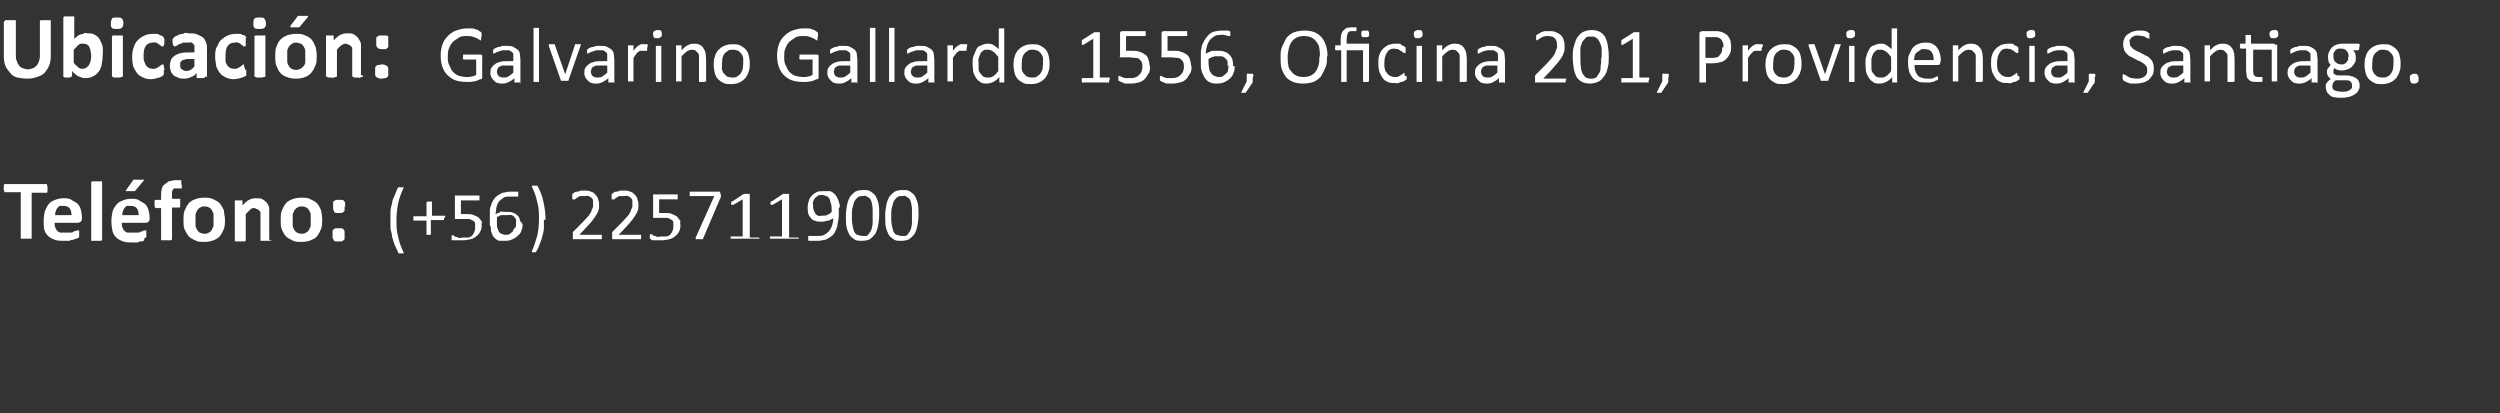<?xml version="1.0" encoding="UTF-8"?>
<svg id="Capa_1" data-name="Capa 1" xmlns="http://www.w3.org/2000/svg" version="1.1" viewBox="0 0 457.8 75.7">
  <rect x="0" y="0" width="457.8" height="75.7" fill="#333333" stroke="none"/>
  <defs>
    <style>
      .cls-1 {
        fill: #fff;
        stroke-width: 0px;
      }
    </style>
  </defs>
  <g>
    <path class="cls-1" d="M73.9,34.4c-.4.9-.8,1.9-1,2.9s-.3,2-.3,3,0,2,.3,3c.2,1,.5,1.9,1,2.9h0v.2s0,0,0,0h-.9c-.3-.6-.5-1.1-.7-1.5s-.3-1-.5-1.5c0-.5-.2-1-.3-1.5,0-.5,0-1,0-1.6s0-1,0-1.6c0-.5.2-1,.3-1.5,0-.5.3-1,.5-1.5s.4-1,.6-1.4h1.1v.2q0-.3,0-.2Z"/>
    <path class="cls-1" d="M81.3,39.9v.2q0,0,0,.2h0c0,0-.1,0-.1,0h-2.3v2.5h0q0,0,0,.2h-.8s0,0,0,0h0v-2.6h-2.4s0,0,0,0c0,0,0,0,0-.2v-.4q0,0,0-.2s0,0,0,0h2.4v-2.5h0c0,0,.2-.2.2-.2h.8s0,0,0,0h0v2.6h2.4s0,0,0,0c0,0,0,0,0,.2q0,0,0,.2Z"/>
    <path class="cls-1" d="M88.2,41c0,.5,0,.9-.2,1.3-.2.4-.4.7-.7.9-.3.3-.7.5-1.1.6s-.9.2-1.4.2-.5,0-.8,0c-.3,0-.5,0-.7,0s-.3,0-.4,0c0,0-.2,0-.2,0h0v-.2h0v-.7s0,0,0,0h0s0,0,.2,0,.2,0,.4.2.4,0,.6.2.5,0,.9,0,.6,0,.9,0,.5-.2.7-.3c.2-.2.3-.4.4-.6s.2-.5.2-.9,0-.5,0-.8c0-.2-.2-.4-.4-.5-.2,0-.4-.3-.7-.3-.3,0-.6,0-1,0h-1.3c0,0-.2,0-.3,0,0,0,0-.2,0-.3v-3.7c0-.2,0-.3,0-.3,0,0,.2,0,.3,0h4.2c0,0,0,.2,0,.3v.2c0,.2,0,.3,0,.4,0,0,0,0-.2,0h-3.2v2.5h1.1c.5,0,.9,0,1.3.2s.7.3.9.5c.2.2.4.5.6.8-.2.2-.1.5-.1.9Z"/>
    <path class="cls-1" d="M95.7,41c0,.4,0,.8-.2,1.1,0,.4-.3.7-.6,1-.3.3-.6.5-1,.7s-.8.3-1.4.3-.7,0-1,0-.5-.2-.8-.4c-.2-.2-.4-.4-.5-.6,0-.3-.3-.5-.3-.9,0-.3,0-.7-.2-1,0-.4,0-.8,0-1.2s0-.8,0-1.2c0-.4,0-.8.2-1.1,0-.4.3-.7.4-1,.2-.3.4-.6.7-.8.3-.2.6-.4,1-.6.4,0,.8-.2,1.3-.2h.5c.2,0,.3,0,.5,0,0,0,.3,0,.4,0s.2,0,.2,0h0v.2h0v.5h0c0,0,0,.2,0,.2h-.3c0,0-.2,0-.3,0s-.3,0-.5,0h-.6c-.4,0-.8,0-1.1.3-.3.2-.6.4-.8.7-.2.3-.3.6-.4,1s0,.8-.2,1.2c0,0,.3,0,.4-.2.2,0,.3,0,.5-.2s.4,0,.6,0,.4,0,.6,0c.5,0,.9,0,1.2.2.3,0,.6.3.8.5.2.2.4.5.4.8s.5.5.5.9ZM94.5,41.1c0-.3,0-.5,0-.7s0-.4-.3-.6c0-.2-.3-.3-.5-.4s-.5,0-.8,0h-.5c-.2,0-.3,0-.5,0-.2,0-.3,0-.5.2,0,0-.3,0-.4.2,0,.6,0,1.1,0,1.5s.2.7.3,1c0,.2.3.4.5.5s.5.2.8.2.6,0,.8-.2.4-.3.5-.4c0-.2.2-.4.3-.6.3-.2.3-.4.3-.7Z"/>
    <path class="cls-1" d="M99.6,40.2c0,.5,0,1,0,1.6,0,.5-.2,1-.3,1.5s-.3,1-.5,1.5-.4,1-.7,1.4h0c0,0,0,0,0,0h-.7q0,0,0,0h0v-.2c.4-.9.7-1.9,1-2.9.2-1,.3-2,.3-3s0-2-.3-3c-.2-1-.5-1.9-1-2.9h0c0,0,0-.2,0-.2,0,0,0,0,.2,0h.8c.5.9.9,1.9,1.1,2.9.3,1.3.4,2.4.4,3.4Z"/>
    <path class="cls-1" d="M110.2,43.4v.4s0,0,0,0h-5.3s0,0,0,0c0,0,0,0,0-.2v-.7c0-.1,0,0,0-.2s0,0,0-.2l1.8-1.8c.4-.4.7-.8,1-1.1s.4-.6.6-.9c0-.3.2-.5.3-.8,0-.2,0-.4,0-.6s0-.4,0-.6-.2-.3-.3-.5c0,0-.3-.2-.5-.3s-.4,0-.7,0-.6,0-.8,0-.4.2-.6.3-.3.2-.4.3-.2,0-.3,0h-.2v-.8q0-.1,0,0h0c0,0,0-.2,0-.2,0,0,.2,0,.3-.2,0,0,.3-.2.5-.2.2,0,.4,0,.7-.2.2,0,.5,0,.8,0s.8,0,1.1.2c.3,0,.6.3.8.5.2.2.4.5.5.7,0,.3.2.6.2.9s0,.6,0,.9-.2.6-.3.9c-.2.3-.4.7-.7,1.1s-.7.9-1.2,1.4l-1.4,1.5h4.1c0,0,0,.2,0,.3q0,0,0,.2Z"/>
    <path class="cls-1" d="M117.4,43.4v.4s0,0,0,0h-5.3s0,0,0,0c0,0,0,0,0-.2v-.7c0-.1,0,0,0-.2s0,0,0-.2l1.8-1.8c.4-.4.7-.8,1-1.1s.4-.6.6-.9c0-.3.2-.5.3-.8,0-.2,0-.4,0-.6s0-.4,0-.6-.2-.3-.3-.5c0,0-.3-.2-.5-.3s-.4,0-.7,0-.6,0-.8,0-.4.2-.6.3-.3.2-.4.3-.2,0-.3,0h-.2v-.8q0-.1,0,0h0c0,0,0-.2,0-.2,0,0,.2,0,.3-.2,0,0,.3-.2.5-.2.2,0,.4,0,.7-.2.2,0,.5,0,.8,0s.8,0,1.1.2c.3,0,.6.3.8.5.2.2.4.5.5.7,0,.3.2.6.2.9s0,.6,0,.9-.2.6-.3.9c-.2.3-.4.7-.7,1.1s-.7.9-1.2,1.4l-1.4,1.5h4.1c0,0,0,.2,0,.3v.2Z"/>
    <path class="cls-1" d="M124.6,41c0,.5,0,.9-.2,1.3-.2.4-.4.7-.7.9-.3.3-.7.5-1.1.6s-.9.2-1.4.2-.5,0-.8,0c-.3,0-.5,0-.7,0-.2,0-.4,0-.5-.2s-.2,0-.2,0h0v-.2h0v-.7s0,0,0,0h0s0,0,.2,0,.2,0,.4.2.4,0,.6.2.5,0,.9,0,.6,0,.9,0,.5-.2.7-.3c.2-.2.3-.4.4-.6s.2-.5.2-.9,0-.5,0-.8c0-.2-.2-.4-.4-.5-.2,0-.4-.3-.7-.3s-.6,0-1,0h-1.3c0,0-.2,0-.3,0,0,0,0-.2,0-.3v-3.7c0-.2,0-.3,0-.3,0,0,.2,0,.3,0h4.2c0,0,0,.2,0,.3v.2c0,.2,0,.3,0,.4,0,0,0,0-.2,0h-3.2v2.5h1.1c.5,0,.9,0,1.3.2s.7.3.9.5c.2.2.4.5.6.8-.1.3,0,.6,0,1Z"/>
    <path class="cls-1" d="M132,35.5v.6q0,.1-.1.2l-3.2,7.5c0,0-.1,0-.1,0h-.1q-.1,0-.2,0h-.7c0,0-.2,0-.2,0h0v-.3l3.4-7.6h-4.3c0,0-.2,0-.2,0s0-.2,0-.4v-.2q0,0,0-.2h0c0,0,0,0,0,0h5.4s.1,0,.1,0c0,0,0,0,.1.2t0,.2Z"/>
    <path class="cls-1" d="M139.1,43.5v.2s0,0-.1,0c0,0,0,0-.1,0h-4.9s-.1,0-.1,0c0,0,0,0-.1,0s0,0,0-.2v-.2q0,0,.1,0s0,0,.1,0h2v-6.8l-1.7,1c-.1,0-.2,0-.2,0h-.2v-.6q0-.1,0,0s0,0,.1,0h.1c0,0,2.1-1.4,2.1-1.4h1q0,0,.1,0h0v8h1.7v.2h0c0-.2,0,0,0,0Z"/>
    <path class="cls-1" d="M146.3,43.5v.2s0,0-.1,0c0,0,0,0-.1,0h-4.9s-.1,0-.1,0c0,0,0,0-.1,0s0,0,0-.2v-.2q0,0,.1,0s0,0,.1,0h2v-6.8l-1.7,1c-.1,0-.2,0-.2,0h-.2v-.6q0-.1,0,0s0,0,.1,0h.1c0,0,2.1-1.4,2.1-1.4h1s.1,0,.1,0h0v8h1.7v.2h0c0-.2,0,0,0,0Z"/>
    <path class="cls-1" d="M153.6,39.1c0,.4,0,.8-.1,1.2s-.1.8-.2,1.2c-.1.4-.3.7-.4,1-.2.3-.4.6-.7.8s-.6.4-1,.6c-.4,0-.8.2-1.4.2h-.6c-.2,0-.4,0-.5,0-.2,0-.3,0-.4,0s-.2,0-.2,0c0,0-.1,0-.1-.2v-.5h0c0,0,0-.2.1-.2h.1q.1,0,.2,0c.1,0,.2,0,.4,0s.3,0,.5,0,.4,0,.6,0c.4,0,.8,0,1.2-.3.3-.2.6-.4.8-.7s.4-.6.5-1,.2-.8.2-1.2c-.2,0-.5.3-.9.4-.3,0-.7.2-1.2.2s-.9,0-1.3-.2c-.3,0-.6-.3-.8-.6-.2-.2-.4-.5-.4-.8-.1-.3-.1-.7-.1-1.1s.1-.8.2-1.1c.1-.4.3-.7.5-.9.2-.3.6-.5.9-.7.4-.2.8-.2,1.4-.2s.7,0,1,0,.5.2.8.4c.2.2.4.4.5.6.1.3.3.5.4.9.1.3.2.7.2,1-.3.2-.2.6-.2,1ZM152.3,38.9c0-.6,0-1.1-.1-1.5s-.2-.7-.3-1c-.2-.3-.3-.4-.6-.5s-.5-.2-.8-.2-.6,0-.8.2-.4.3-.5.4c-.1.2-.2.4-.3.6s0,.6,0,.8c0,.3,0,.5.1.8.1.2.2.4.3.6s.3.3.5.4.5,0,.8,0,.7,0,1-.2c.2,0,.5-.3.7-.5Z"/>
    <path class="cls-1" d="M161,39.4c0,.7-.1,1.3-.2,1.9-.1.6-.3,1.1-.5,1.5-.3.4-.6.7-1,1-.4.2-.9.3-1.5.3s-1,0-1.4-.3-.7-.5-.9-.9-.4-.9-.5-1.4c-.1-.6-.1-1.2-.1-2s.1-1.3.2-1.9.3-1.1.5-1.5c.3-.4.6-.7,1-1,.4-.2.9-.3,1.5-.3s1,0,1.4.3.7.5.9.9.4.9.5,1.4c.1.6.1,1.3.1,2ZM159.8,39.5v-1.2c0-.4-.1-.7-.1-.9-.1-.3-.1-.5-.2-.7-.1-.2-.2-.4-.4-.5-.1,0-.3-.2-.5-.3s-.4,0-.6,0c-.4,0-.7,0-1,.3-.2.2-.4.4-.6.8-.1.3-.2.7-.3,1.1s-.1.9-.1,1.4,0,1.2.1,1.7.2.9.3,1.2c.2.3.3.5.6.6.2,0,.5.2.9.2s.5,0,.7,0,.4-.2.5-.4.3-.3.4-.6c.1-.2.2-.5.2-.7.1-.3.1-.6.1-.9,0-.2,0-.6,0-.9Z"/>
    <path class="cls-1" d="M168.2,39.4c0,.7-.1,1.3-.2,1.9-.1.6-.3,1.1-.5,1.5-.3.4-.6.7-1,1-.4.2-.9.3-1.5.3s-1,0-1.4-.3-.7-.5-.9-.9-.4-.9-.5-1.4c-.1-.6-.1-1.2-.1-2s.1-1.3.2-1.9.3-1.1.5-1.5c.3-.4.6-.7,1-1,.4-.2.9-.3,1.5-.3s1,0,1.4.3.7.5.9.9.4.9.5,1.4c.1.6.1,1.3.1,2ZM167,39.5v-1.2c0-.4-.1-.7-.1-.9-.1-.3-.1-.5-.2-.7-.1-.2-.2-.4-.4-.5-.1,0-.3-.2-.5-.3s-.4,0-.6,0c-.4,0-.7,0-1,.3-.2.2-.4.4-.6.8-.1.3-.2.7-.3,1.1s-.1.9-.1,1.4,0,1.2.1,1.7.2.9.3,1.2c.2.3.3.5.6.6.2,0,.5.2.9.2s.5,0,.7,0,.4-.2.5-.4.3-.3.4-.6c.1-.2.2-.5.2-.7.1-.3.1-.6.1-.9,0-.2,0-.6,0-.9Z"/>
  </g>
  <g>
    <path class="cls-1" d="M9.3,10.3c0,.6-.1,1.2-.3,1.7s-.5.9-.8,1.3c-.4.4-.8.6-1.4.8s-1.1.3-1.8.3-1.3-.1-1.8-.2-1-.4-1.3-.8-.7-.8-.9-1.3-.3-1.1-.3-1.7v-6.4h0c0,0,.2-.2.3-.3s.2,0,.3,0,.3,0,.5,0h.5c0,0,.2,0,.3,0s0,0,.2,0,.1.1.1.2v6.2c0,.4,0,.8.2,1.1,0,.3.3.6.4.8s.4.4.7.5c.3.1.6.2.9.2s.6-.1.9-.2c.3-.1.5-.3.7-.5s.3-.4.4-.7.2-.6.2-1v-6.4h0c0,0,0-.2.2-.2s.2,0,.3,0h1c.1,0,.2,0,.3,0,.1,0,.1,0,.2,0h0v6.4Z"/>
    <path class="cls-1" d="M18.8,10.2c0,.6-.1,1.2-.2,1.7s-.3,1-.6,1.3c-.3.4-.6.6-1,.8s-.8.3-1.3.3-.5,0-.7-.1-.4-.1-.6-.2-.4-.2-.6-.4c-.2-.2-.4-.3-.6-.6v1h-.1c-.1.1-.2.1-.3.2h-.8c0,0-.2,0-.3-.1-.1,0-.1-.1-.1-.1V3.2h0c0,0,.1-.2.2-.2s.2,0,.3,0h1c.1,0,.2,0,.3,0s.1,0,.2,0h0v4.1c.2-.2.4-.3.6-.5s.4-.2.6-.3.4,0,.6-.2.4,0,.6,0c.5,0,1,0,1.4.3.4.2.7.5.9.9.2.4.4.8.5,1.3s0,1.1,0,1.6ZM16.7,10.4c0-.3,0-.6-.1-.9,0-.3-.1-.5-.2-.8s-.3-.4-.4-.5c-.3-.2-.5-.2-.8-.2h-.4c-.1,0-.3.1-.4.2s-.3.2-.4.4l-.5.5v2.4c.3.4.6.6.8.8s.5.3.8.3.5-.1.7-.2c.2-.1.3-.3.5-.5.1-.2.2-.5.3-.7,0-.3.1-.6.1-.8Z"/>
    <path class="cls-1" d="M22.6,4.2c0,.4-.1.7-.3.9-.2.2-.5.2-.9.2s-.8,0-.9-.2c-.2-.2-.2-.4-.2-.8s.1-.7.2-.9.5-.2.9-.2.8,0,.9.2c.2.2.3.4.3.8ZM22.5,13.9h0c0,.1-.1.2-.2.2s-.2,0-.3.1h-1c-.1,0-.2,0-.3-.1-.1,0-.1-.1-.2-.1h0v-7.3h0c0,0,.1-.2.2-.2s.2,0,.3,0h1c.1,0,.2,0,.3,0,.1,0,.1,0,.2,0h0v7.3Z"/>
    <path class="cls-1" d="M30,12.8v.8c0,0-.1.1-.1.2-.1.1-.2.1-.3.2-.2.1-.3.2-.5.2-.2.1-.4.1-.7.2-.2,0-.5.1-.7.1-.6,0-1.1-.1-1.5-.3s-.8-.4-1.1-.8-.5-.8-.7-1.2c-.1-.5-.2-1-.2-1.7s.1-1.4.3-1.9.4-1,.8-1.3c.3-.3.7-.6,1.2-.8.4-.2.9-.3,1.5-.3s.4,0,.6,0,.4,0,.6.2.3,0,.5.2c.1,0,.2.2.3.2-.2,0-.2.1,0,.1,0,0,0,0,.1.2v.5c0,.3,0,.5-.1.7s-.1.2-.2.2-.2,0-.3-.1-.3-.2-.4-.3-.3-.2-.5-.3-.4,0-.7,0c-.5,0-.9.2-1.2.6-.3.4-.4,1-.4,1.8s0,.7.1,1,.2.5.3.7c.1.2.3.4.5.5s.5.2.7.2c.3,0,.5,0,.7-.1s.4-.2.5-.3c.2-.1.3-.2.4-.3s.2-.1.3-.1h.1s.1.1.1.2v.3c.1.1.1.3.1.5Z"/>
    <path class="cls-1" d="M37.5,14q0,.1,0,.2c0,0,0,.1-.3.1h-1c0,0-.2,0-.2-.1,0,0,0-.1,0-.2v-.6c-.3.3-.6.6-1,.7-.4.2-.8.3-1.3.3s-.7,0-1.1-.2-.6-.2-.8-.4c-.2-.2-.4-.4-.5-.7s-.2-.6-.2-1,.1-.8.2-1.1.4-.6.7-.8c.3-.2.7-.4,1.2-.5s1.1-.1,1.7-.1h.7v-.5c0-.2,0-.4,0-.6,0-.2,0-.3-.2-.4,0-.1-.1-.2-.3-.3s-.4,0-.7,0-.6,0-.9,0c-.2.2-.5.2-.7.3s-.3.2-.5.3c-.1.1-.3.1-.3.1q-.1,0-.2-.1t-.1-.2c0-.1-.1-.2-.1-.3v-.7c0,0,.1-.2.2-.3.1,0,.2-.2.4-.3.2,0,.4-.2.7-.3s.5,0,.8-.2.6,0,.9,0c.6,0,1.1,0,1.5.2s.7.3,1,.5.4.5.6.9.2.8.2,1.3v5.1h0ZM35.5,10.8h-.8c-.3,0-.6,0-.8.1-.2,0-.4.1-.6.2,0,.1-.3.2-.3.4,0,.1,0,.3,0,.5,0,.3,0,.5.3.7s.5.3.8.3.6-.1.8-.2c.2-.1.5-.4.7-.6,0,0,0-1.4,0-1.4Z"/>
    <path class="cls-1" d="M45.1,12.8v.8c0,0,0,.1,0,.2,0,.1-.2.1-.3.2-.2.1-.3.2-.5.2-.2.1-.4.1-.7.2-.2,0-.5.1-.7.1-.6,0-1.1-.1-1.5-.3s-.8-.4-1.1-.8c-.3-.3-.5-.8-.7-1.2,0-.5-.2-1-.2-1.7s0-1.4.3-1.9.4-1,.8-1.3.7-.6,1.2-.8.9-.3,1.5-.3.4,0,.6,0c.2,0,.4,0,.6.2.2,0,.3,0,.5.2,0,0,.2.2.3.2s-.2.1-.2.1c0,0,0,0,0,.2v.5c0,.3,0,.5,0,.7,0,.1,0,.2-.2.2s-.2,0-.3-.1-.2-.2-.4-.3c0-.1-.3-.2-.5-.3s-.4,0-.7,0c-.5,0-.9.2-1.2.6-.3.4-.4,1-.4,1.8s0,.7,0,1,.2.5.3.7.3.4.5.5.5.2.7.2c.3,0,.5,0,.7-.1s.4-.2.5-.3c.2-.1.3-.2.4-.3,0-.1.2-.1.3-.1h0s0,.1,0,.2v.3c.2.1.2.3.2.5Z"/>
    <path class="cls-1" d="M48.7,4.2c0,.4,0,.7-.3.9-.2.2-.5.2-.9.2s-.8,0-.9-.2c-.2-.2-.2-.4-.2-.8s0-.7.2-.9.5-.2.9-.2.8,0,.9.2.3.4.3.8ZM48.6,13.9h0c0,.1,0,.2-.2.2s-.2,0-.3.1h-1c0,0-.2,0-.3-.1,0,0,0-.1-.2-.1s0-.1,0-.1v-7.2h0c0,0,0-.2.2-.2s.2,0,.3,0h1c0,0,.2,0,.3,0,0,0,0,0,.2,0h0v7.3Z"/>
    <path class="cls-1" d="M58,10.2c0,.6,0,1.2-.2,1.7-.2.5-.4.9-.7,1.3s-.7.7-1.2.9-1.1.3-1.7.3-1.2-.1-1.7-.3-.9-.4-1.2-.8c-.3-.3-.5-.8-.7-1.3s-.2-1.1-.2-1.7,0-1.2.2-1.7.4-1,.7-1.3.7-.6,1.2-.8,1.1-.3,1.7-.3,1.2,0,1.7.3c.5.2.9.4,1.2.8s.5.8.7,1.3c.1.4.2,1,.2,1.6ZM55.9,10.3c0-.4,0-.7,0-1s-.2-.6-.3-.8-.3-.4-.5-.5c-.2,0-.5-.2-.8-.2s-.6,0-.8.2c-.2.1-.4.3-.6.5,0,.2-.3.5-.3.8,0,.3,0,.6,0,1s0,.7,0,1,.2.6.3.8.3.4.5.5.5.2.8.2.6-.1.8-.2c.2-.1.4-.3.6-.5s.3-.5.3-.8c0-.3,0-.6,0-1ZM54.5,3.1c0,0,0,0,0-.2,0,0,0,0,.2,0s.2,0,.3,0,.3,0,.5,0h.6c0,0,.2,0,.3,0s0,0,0,0q0,0,0,.2l-1.6,1.9c0,0,0,0,0,0,0,0,0,0-.2,0h-1.2c0,0-.2,0-.2,0h0q0-.2,0-.3l1.3-1.7Z"/>
    <path class="cls-1" d="M66.5,13.9h0c0,.1,0,.2-.2.2s-.2,0-.3.1-.3,0-.5,0h-.5c0,0-.2,0-.3-.1,0,0,0-.1-.2-.1h0v-4.2c0-.4,0-.6,0-.8s0-.4-.2-.5-.2-.3-.4-.3-.3-.2-.6-.2-.5.1-.8.3-.5.5-.8.8v4.8h0c0,.1,0,.2-.2.2s-.2,0-.3.1-.3,0-.5,0h-.5c0,0-.2,0-.3-.1,0,0,0-.1-.2-.1s0-.1,0-.1v-7.2h0c0,0,0-.2,0-.2,0,0,.2,0,.3,0h.8c.1,0,.2,0,.3,0,0,0,0,0,0,0h0v.9c.4-.4.8-.8,1.2-1s.8-.3,1.3-.3.9,0,1.2.2.6.4.8.7c.2.3.4.6.5,1,0,.4,0,.8,0,1.3v4.5h.2Z"/>
    <path class="cls-1" d="M71.1,7.8c0,.2,0,.4,0,.6,0,.2,0,.3-.2.4,0,.1-.2.2-.4.2h-.5c-.2,0-.4,0-.6-.1s-.2,0-.3-.2-.2-.2-.2-.4v-1.2c0-.2,0-.3.2-.4s.2-.2.4-.2.3,0,.6,0,.4,0,.6,0c0,0,.3,0,.4.2,0,.2,0,.3,0,.5,0,.2,0,.3,0,.6ZM71.1,13.1c0,.2,0,.4,0,.6,0,.2,0,.3-.2.4,0,.1-.2.2-.4.2s-.3.1-.6.1-.4,0-.6-.1c0,0-.3-.1-.4-.2s-.2-.2-.2-.4v-1.2c0-.2,0-.3.2-.4,0-.1.2-.2.4-.2s.3-.1.6-.1.4,0,.6.1c0,0,.3.1.4.2,0,.1.2.2.2.4,0,.2,0,.4,0,.6Z"/>
  </g>
  <g>
    <path class="cls-1" d="M8.7,34.6v.4c0,0,0,.2-.1.3,0,0-.1,0-.1,0h-2.7v8.4q0,0,0,0s0,0-.2,0-.2,0-.3,0-.3,0-.5,0h-.5c0,0-.2,0-.3,0,0,0,0,0-.2,0h0v-8.5H.8c0-.2,0-.3-.1-.4s0-.2,0-.4v-.4c0,0,0-.2.1-.3,0,0,.1,0,.1,0h7.7c0,.2,0,.3.1.4,0,.1,0,.2,0,.4Z"/>
    <path class="cls-1" d="M15,40.1c0,.2-.1.4-.2.5-.1,0-.3.2-.5.2h-4.3c0,.3,0,.6.1.8s.2.5.3.6c.2.2.4.3.6.4.2,0,.5,0,.9,0s.7,0,.9,0c.3,0,.5,0,.7-.2s.4,0,.5-.2c.1,0,.2,0,.3,0h.2v1.1h0c0,0,0,.2-.1.2,0,0-.1,0-.3.2-.2,0-.4,0-.6.2-.2,0-.5,0-.8.2-.3,0-.6,0-1,0-.6,0-1.2,0-1.7-.2-.5-.2-.9-.4-1.2-.7s-.6-.7-.7-1.2-.1-1-.1-1.6.1-1.2.2-1.7c.2-.5.4-.9.7-1.3.3-.4.7-.6,1.2-.8s1-.3,1.5-.3,1.1,0,1.5.3.8.4,1.1.7.5.7.6,1.1.2.9.2,1.4v.3ZM13.1,39.5c0-.6-.1-1-.3-1.3s-.6-.5-1.1-.5-.5,0-.7,0-.3.2-.5.4-.2.4-.3.6c-.1.2-.1.5-.1.7h3Z"/>
    <path class="cls-1" d="M18.7,43.9h0c0,0-.1.2-.2.2s-.2,0-.3,0-.3,0-.5,0h-.5c-.1,0-.2,0-.3,0-.1,0-.1,0-.2,0h0v-10.7h0c0,0,.1-.2.2-.2s.2,0,.3,0h1c.1,0,.2,0,.3,0,.1,0,.1,0,.2,0h0v10.7Z"/>
    <path class="cls-1" d="M27.4,40.1c0,.2-.1.4-.2.5s-.3.2-.5.2h-4.4c0,.3,0,.6.1.8s.2.5.3.6c.2.2.4.3.6.4.2,0,.5,0,.9,0s.7,0,.9,0c.3,0,.5,0,.7-.2.2,0,.4,0,.5-.2.1,0,.2,0,.3,0h.2v1.1h0c0,0,0,.2-.1.2,0,0-.1,0-.3.2.1.4-.1.4-.4.5-.2,0-.5,0-.8.2-.3,0-.6,0-1,0-.6,0-1.2,0-1.7-.2s-.9-.4-1.2-.7c-.3-.3-.6-.7-.7-1.2s-.2-1.1-.2-1.8.1-1.2.2-1.7.4-.9.7-1.3c.3-.4.7-.6,1.2-.8s1-.3,1.5-.3,1.1,0,1.5.3.8.4,1.1.7c.3.3.5.7.6,1.1s.2.9.2,1.4c0,0,0,.2,0,.2ZM25.4,39.5c0-.6-.1-1-.3-1.3s-.6-.5-1.1-.5-.5,0-.7,0-.3.2-.5.4-.2.4-.3.6-.1.5-.1.7h3ZM24.3,33.1c0,0,.1,0,.1-.2.1,0,.1,0,.2,0s.2,0,.3,0h1.1c.1,0,.2,0,.3,0s.1,0,.1,0c0,0,0,0-.1.2l-1.6,1.9c0,0-.1,0-.1,0,0,0-.1,0-.2,0h-1.1c-.1,0-.2,0-.2,0s-.1,0-.1,0q0,0,.1-.2l1.2-1.7Z"/>
    <path class="cls-1" d="M33.3,33.9v.6q0,0,0,0h-.2s0,0-.2,0q0,0-.2,0h-.3c0,0-.3,0-.4,0-.1,0-.2,0-.3.2-.1,0-.1.2-.2.4v1.3h1.5q0,.2,0,.4c0,.2,0,.2,0,.4,0,.3,0,.5,0,.6s0,.2-.2.2h-1.3v5.8h0c0,0-.1.2-.2.2s-.2,0-.3,0-.3,0-.5,0h-.5c-.1,0-.2,0-.3,0-.1,0-.1,0-.2,0h0v-5.9h-.9c-.1,0-.2,0-.2-.2-.1,0-.1-.3-.1-.6v-.4c0-.1,0-.2.1-.3,0,0,.1,0,.1,0h1v-.6c0-.5,0-.9.1-1.3.1-.4.2-.7.5-.9s.5-.4.8-.6c.3,0,.7-.2,1.1-.2s.4,0,.6,0c.2,0,.3,0,.4,0s.2,0,.2,0c0,0,0,0,0,.2s0,.2,0,.3v.3Z"/>
    <path class="cls-1" d="M41.2,40.2c0,.6,0,1.2-.2,1.7s-.4.9-.7,1.3c-.3.4-.7.6-1.2.8s-1.1.3-1.7.3-1.2,0-1.7-.3-.9-.4-1.2-.8-.5-.8-.7-1.2-.2-1.1-.2-1.7,0-1.2.2-1.7c.2-.5.4-.9.7-1.3s.7-.6,1.2-.8,1.1-.3,1.7-.3,1.2,0,1.7.3.9.4,1.2.8.5.8.7,1.2c0,.5.2,1.1.2,1.7ZM39.1,40.3c0-.4,0-.7,0-1s-.2-.6-.3-.8-.3-.4-.5-.5-.5-.2-.8-.2-.6,0-.8.2c-.2,0-.4.3-.6.5,0,.2-.3.5-.3.8,0,.3,0,.6,0,1s0,.7,0,1,.2.6.3.8.3.4.5.5.5.2.8.2.6,0,.8-.2c.2,0,.4-.3.6-.5,0-.2.3-.5.3-.8,0-.3,0-.6,0-1Z"/>
    <path class="cls-1" d="M49.7,43.9h0c0,0,0,.2-.2.2s-.2,0-.3,0h-1c0,0-.2,0-.3,0,0,0,0,0-.2,0h0v-4.2c0-.3,0-.6,0-.8s0-.4-.2-.5c0,0-.2-.3-.4-.3s-.3-.2-.5-.2c-.3,0-.5,0-.8.3s-.5.5-.8.8v4.8h0c0,0,0,.2-.2.2s-.2,0-.3,0h-1c0,0-.2,0-.3,0,0,0,0,0-.2,0h0v-7.3h0c0,0,0-.2,0-.2,0,0,.2,0,.3,0h.8c0,0,.2,0,.3,0,0,0,0,0,0,0h0v.9c.4-.4.8-.8,1.2-1s.8-.3,1.3-.3.9,0,1.2.2c.3.2.6.4.8.7s.4.6.4,1c0,.4,0,.8,0,1.3v4.5h.2Z"/>
    <path class="cls-1" d="M59,40.2c0,.6,0,1.2-.2,1.7-.2.5-.4.9-.7,1.3-.3.4-.7.6-1.2.8s-1.1.3-1.7.3-1.2,0-1.7-.3-.9-.4-1.2-.8c-.3-.3-.5-.8-.7-1.2-.2-.5-.2-1.1-.2-1.7s0-1.2.2-1.7c.2-.5.4-.9.7-1.3s.7-.6,1.2-.8,1.1-.3,1.7-.3,1.2,0,1.7.3.9.4,1.2.8c.3.3.5.8.7,1.2.1.5.2,1.1.2,1.7ZM56.9,40.3c0-.4,0-.7,0-1s-.2-.6-.3-.8-.3-.4-.5-.5-.5-.2-.8-.2-.6,0-.8.2c-.2,0-.4.3-.6.5,0,.2-.3.5-.3.8,0,.3,0,.6,0,1s0,.7,0,1,.2.6.3.8.3.4.5.5.5.2.8.2.6,0,.8-.2c.2,0,.4-.3.6-.5,0-.2.3-.5.3-.8,0-.3,0-.6,0-1Z"/>
    <path class="cls-1" d="M63.1,37.8c0,.2,0,.4,0,.6,0,.2,0,.3-.2.4s-.2.2-.4.2c0,0-.2,0-.4,0s-.4,0-.5,0c0,0-.3,0-.4-.2s0-.2-.2-.4v-1.2c0-.2,0-.3.2-.4s.2-.2.4-.2.3,0,.5,0,.4,0,.5,0c0,0,.3,0,.4.2s.2.2.2.4c0,.3,0,.4,0,.7ZM63.1,43c0,.2,0,.4,0,.6,0,.2,0,.3-.2.4s-.2.2-.4.2-.3,0-.5,0-.4,0-.5,0c0,0-.3,0-.4-.2s0-.2-.2-.4v-1.2c0-.2,0-.3.2-.4s.2-.2.4-.2.3,0,.5,0,.4,0,.5,0c0,0,.3,0,.4.2s.2.2.2.4c0,.2,0,.4,0,.6Z"/>
  </g>
  <g>
    <path class="cls-1" d="M88.1,7c0,0,0,.2,0,.2,0,0,0,.1,0,.2,0,0,0,0,0,0s0,0,0,0c0,0-.2,0-.3-.1s-.3-.2-.5-.3-.5-.2-.8-.3-.7-.1-1.1-.1-1,0-1.4.3-.8.5-1.1.8-.5.7-.7,1.2c-.2.5-.2,1-.2,1.5s0,1.1.3,1.6c.2.5.4.9.7,1.2s.7.6,1.1.7.9.2,1.4.2.6,0,.9-.1c.3,0,.6-.2.8-.3v-2.8h-2.2c0,0-.1,0-.2-.1s0-.2,0-.4,0-.2,0-.2c0,0,0-.1,0-.2,0,0,0,0,0,0s0,0,.1,0h3c0,0,.1,0,.2,0s.1,0,.1,0,0,0,.1.2,0,.1,0,.2v3.6c0,.1,0,.2,0,.3s-.1.2-.3.2c-.1,0-.3.1-.5.2s-.5.2-.7.2-.5.1-.7.1-.5,0-.7,0c-.7,0-1.4-.1-2-.3-.6-.2-1.1-.6-1.5-1-.4-.4-.7-.9-.9-1.5s-.3-1.2-.3-2,.1-1.4.3-2c.2-.6.5-1.1,1-1.6.4-.4.9-.8,1.5-1,.6-.2,1.2-.4,1.9-.4s.7,0,1,0,.6.1.8.2c.2,0,.5.2.6.3.2.1.3.2.3.2s.1.1.1.2,0,.2,0,.4Z"/>
    <path class="cls-1" d="M95.2,15c0,0,0,.1,0,.1s0,0-.2,0-.2,0-.3,0-.2,0-.3,0c0,0-.1,0-.2,0s0,0,0-.1v-.7c-.3.3-.6.5-1,.7s-.7.3-1.1.3-.7,0-.9-.1c-.3,0-.5-.2-.7-.4-.2-.2-.4-.4-.5-.6-.1-.2-.2-.5-.2-.8s0-.7.2-1,.4-.5.7-.7.6-.3,1-.4.9-.1,1.4-.1h.9v-.5c0-.3,0-.5,0-.7s-.1-.4-.3-.5c-.1-.1-.3-.2-.5-.3-.2,0-.4,0-.7,0s-.6,0-.8.1-.4.1-.6.2c-.2,0-.3.2-.4.2s-.2.1-.3.1,0,0-.1,0,0,0,0,0c0,0,0,0,0-.1s0-.1,0-.2c0-.1,0-.2,0-.3,0,0,0-.1.1-.2,0,0,.2-.1.3-.2.2,0,.3-.2.6-.2.2,0,.4-.1.7-.2.2,0,.5,0,.8,0,.5,0,.9,0,1.2.2s.6.3.8.5.4.5.4.8.1.7.1,1.1v4.4ZM94,12h-1c-.3,0-.6,0-.9,0s-.4.1-.6.2c-.2.1-.3.2-.4.4,0,.2-.1.3-.1.5,0,.3.1.6.3.8s.5.3.9.3.6,0,.9-.2c.3-.2.6-.4.9-.7v-1.4Z"/>
    <path class="cls-1" d="M98.7,15s0,0,0,0,0,0,0,0-.1,0-.2,0-.2,0-.3,0-.2,0-.3,0-.1,0-.2,0,0,0,0,0c0,0,0,0,0,0V5.2s0,0,0-.1c0,0,0,0,0,0s.1,0,.2,0,.2,0,.3,0,.2,0,.3,0,.1,0,.2,0,0,0,0,0,0,0,0,.1v9.8Z"/>
    <path class="cls-1" d="M106.3,8.4s0,0,0,0c0,0,0,0,0,0s0,0,0,0c0,0,0,0,0,0l-2.2,6.3c0,0,0,0,0,.1s0,0-.1,0-.1,0-.2,0c0,0-.2,0-.4,0s-.3,0-.4,0-.2,0-.2,0c0,0-.1,0-.1,0s0,0,0-.1l-2.2-6.3c0,0,0-.1,0-.2s0,0,0,0c0,0,0,0,0,0,0,0,0,0,0-.1s0,0,0,0c0,0,.1,0,.2,0,0,0,.2,0,.3,0s.3,0,.3,0c0,0,.2,0,.2,0,0,0,0,0,.1,0,0,0,0,0,0,.1l1.9,5.4h0c0,0,0,0,0,0l1.8-5.4s0,0,0-.1,0,0,.1,0c0,0,.1,0,.2,0,0,0,.2,0,.3,0s.2,0,.3,0,.1,0,.2,0,0,0,0,0c0,0,0,0,0,0Z"/>
    <path class="cls-1" d="M112.4,15c0,0,0,.1,0,.1s0,0-.2,0-.2,0-.3,0-.2,0-.3,0c0,0-.1,0-.2,0s0,0,0-.1v-.7c-.3.3-.6.5-1,.7s-.7.3-1.1.3-.7,0-.9-.1c-.3,0-.5-.2-.7-.4-.2-.2-.4-.4-.5-.6-.1-.2-.2-.5-.2-.8s0-.7.2-1,.4-.5.7-.7.6-.3,1-.4.9-.1,1.4-.1h.9v-.5c0-.3,0-.5,0-.7s-.1-.4-.3-.5c-.1-.1-.3-.2-.5-.3-.2,0-.4,0-.7,0s-.6,0-.8.1-.4.1-.6.2c-.2,0-.3.2-.4.2s-.2.1-.3.1,0,0-.1,0,0,0,0,0c0,0,0,0,0-.1s0-.1,0-.2c0-.1,0-.2,0-.3,0,0,0-.1.1-.2,0,0,.2-.1.3-.2.2,0,.3-.2.6-.2.2,0,.4-.1.7-.2.2,0,.5,0,.8,0,.5,0,.9,0,1.2.2s.6.3.8.5.4.5.4.8.1.7.1,1.1v4.4ZM111.2,12h-1c-.3,0-.6,0-.9,0s-.4.1-.6.2c-.2.1-.3.2-.4.4,0,.2-.1.3-.1.5,0,.3.1.6.3.8s.5.3.9.3.6,0,.9-.2c.3-.2.6-.4.9-.7v-1.4Z"/>
    <path class="cls-1" d="M118.5,8.8c0,.1,0,.2,0,.3s0,.1,0,.2,0,0,0,0,0,0,0,0,0,0-.1,0c0,0-.1,0-.2,0,0,0-.2,0-.2,0s-.2,0-.3,0-.2,0-.4,0-.2.1-.4.2-.3.3-.4.4-.3.4-.5.7v4.3s0,0,0,0,0,0,0,0-.1,0-.2,0-.2,0-.3,0-.2,0-.3,0-.1,0-.2,0,0,0,0,0c0,0,0,0,0,0v-6.6s0,0,0,0c0,0,0,0,0,0,0,0,.1,0,.2,0,0,0,.2,0,.3,0s.2,0,.3,0c0,0,.1,0,.2,0,0,0,0,0,0,0,0,0,0,0,0,0v1c.2-.3.4-.5.5-.6s.3-.3.5-.4c.1,0,.3-.2.4-.2.1,0,.3,0,.4,0s.1,0,.2,0c0,0,.2,0,.3,0s.2,0,.2,0c0,0,.1,0,.1,0s0,0,0,0c0,0,0,0,0,0,0,0,0,0,0,.1,0,0,0,.2,0,.3Z"/>
    <path class="cls-1" d="M121.2,6.2c0,.3,0,.5-.2.6s-.3.2-.6.2-.5,0-.6-.1c-.1-.1-.2-.3-.2-.6s0-.5.2-.6.3-.2.6-.2.5,0,.6.1c.1.1.2.3.2.6ZM121.1,15s0,0,0,0,0,0,0,0-.1,0-.2,0-.2,0-.3,0-.2,0-.3,0-.1,0-.2,0,0,0,0,0c0,0,0,0,0,0v-6.6s0,0,0,0c0,0,0,0,0,0s.1,0,.2,0,.2,0,.3,0,.2,0,.3,0,.1,0,.2,0,0,0,0,0,0,0,0,0v6.6Z"/>
    <path class="cls-1" d="M129,15s0,0,0,0,0,0,0,0-.1,0-.2,0-.2,0-.3,0-.2,0-.3,0-.1,0-.2,0,0,0,0,0,0,0,0,0v-3.9c0-.4,0-.7,0-.9s-.1-.4-.3-.6-.3-.3-.4-.4c-.2,0-.4-.1-.6-.1s-.6.1-.9.3-.6.5-1,.9v4.6s0,0,0,0,0,0,0,0-.1,0-.2,0-.2,0-.3,0-.2,0-.3,0-.1,0-.2,0,0,0,0,0c0,0,0,0,0,0v-6.6s0,0,0,0c0,0,0,0,0,0,0,0,.1,0,.2,0,0,0,.2,0,.3,0s.2,0,.3,0c0,0,.1,0,.2,0,0,0,0,0,0,0,0,0,0,0,0,0v.9c.4-.4.7-.7,1.1-.9.4-.2.7-.3,1.1-.3s.8,0,1.1.2c.3.1.5.3.7.6s.3.5.4.9c0,.3.1.7.1,1.2v4Z"/>
    <path class="cls-1" d="M137.3,11.6c0,.5,0,1-.2,1.5-.1.5-.4.8-.6,1.2-.3.3-.6.6-1.1.8-.4.2-.9.3-1.5.3s-1,0-1.4-.2c-.4-.2-.7-.4-1-.7s-.5-.7-.6-1.1-.2-.9-.2-1.5,0-1,.2-1.5c.1-.5.3-.8.6-1.2.3-.3.6-.6,1.1-.8s.9-.3,1.5-.3,1,0,1.4.2c.4.2.7.4,1,.7s.5.7.6,1.1c.1.4.2.9.2,1.5ZM136.1,11.7c0-.4,0-.7,0-1,0-.3-.2-.6-.3-.8s-.4-.4-.6-.6c-.3-.1-.6-.2-1-.2s-.7,0-.9.2-.5.3-.6.5c-.2.2-.3.5-.4.8,0,.3-.1.7-.1,1s0,.7,0,1c0,.3.2.6.3.8.2.2.4.4.6.6.3.1.6.2,1,.2s.7,0,.9-.2.5-.3.6-.5.3-.5.4-.8c0-.3.1-.7.1-1Z"/>
    <path class="cls-1" d="M149.7,7c0,0,0,.2,0,.2,0,0,0,.1,0,.2,0,0,0,0,0,0s0,0,0,0c0,0-.2,0-.3-.1s-.3-.2-.5-.3-.5-.2-.8-.3-.7-.1-1.1-.1-1,0-1.4.3-.8.5-1.1.8-.5.7-.7,1.2c-.2.5-.2,1-.2,1.5s0,1.1.3,1.6c.2.5.4.9.7,1.2s.7.6,1.1.7.9.2,1.4.2.6,0,.9-.1c.3,0,.6-.2.8-.3v-2.8h-2.2c0,0-.1,0-.2-.1s0-.2,0-.4,0-.2,0-.2c0,0,0-.1,0-.2,0,0,0,0,0,0s0,0,.1,0h3c0,0,.1,0,.2,0s.1,0,.1,0,0,0,.1.2,0,.1,0,.2v3.6c0,.1,0,.2,0,.3s-.1.2-.3.2c-.1,0-.3.1-.5.2s-.5.2-.7.2-.5.1-.7.1-.5,0-.7,0c-.7,0-1.4-.1-2-.3-.6-.2-1.1-.6-1.5-1-.4-.4-.7-.9-.9-1.5s-.3-1.2-.3-2,.1-1.4.3-2c.2-.6.5-1.1,1-1.6.4-.4.9-.8,1.5-1,.6-.2,1.2-.4,1.9-.4s.7,0,1,0,.6.1.8.2c.2,0,.5.2.6.3.2.1.3.2.3.2s.1.1.1.2,0,.2,0,.4Z"/>
    <path class="cls-1" d="M156.9,15c0,0,0,.1,0,.1s0,0-.2,0-.2,0-.3,0-.2,0-.3,0c0,0-.1,0-.2,0s0,0,0-.1v-.7c-.3.3-.6.5-1,.7s-.7.3-1.1.3-.7,0-.9-.1c-.3,0-.5-.2-.7-.4-.2-.2-.4-.4-.5-.6-.1-.2-.2-.5-.2-.8s0-.7.2-1,.4-.5.7-.7.6-.3,1-.4.9-.1,1.4-.1h.9v-.5c0-.3,0-.5,0-.7s-.1-.4-.3-.5c-.1-.1-.3-.2-.5-.3-.2,0-.4,0-.7,0s-.6,0-.8.1-.4.1-.6.2c-.2,0-.3.2-.4.2s-.2.1-.3.1,0,0-.1,0,0,0,0,0c0,0,0,0,0-.1s0-.1,0-.2c0-.1,0-.2,0-.3,0,0,0-.1.1-.2,0,0,.2-.1.3-.2.2,0,.3-.2.6-.2.2,0,.4-.1.7-.2.2,0,.5,0,.8,0,.5,0,.9,0,1.2.2s.6.3.8.5.4.5.4.8.1.7.1,1.1v4.4ZM155.7,12h-1c-.3,0-.6,0-.9,0s-.4.1-.6.2c-.2.1-.3.2-.4.4,0,.2-.1.3-.1.5,0,.3.1.6.3.8s.5.3.9.3.6,0,.9-.2c.3-.2.6-.4.9-.7v-1.4Z"/>
    <path class="cls-1" d="M160.3,15s0,0,0,0,0,0,0,0-.1,0-.2,0-.2,0-.3,0-.2,0-.3,0-.1,0-.2,0,0,0,0,0c0,0,0,0,0,0V5.2s0,0,0-.1c0,0,0,0,0,0s.1,0,.2,0,.2,0,.3,0,.2,0,.3,0,.1,0,.2,0,0,0,0,0,0,0,0,.1v9.8Z"/>
    <path class="cls-1" d="M163.8,15s0,0,0,0,0,0,0,0-.1,0-.2,0-.2,0-.3,0-.2,0-.3,0-.1,0-.2,0,0,0,0,0c0,0,0,0,0,0V5.2s0,0,0-.1c0,0,0,0,0,0s.1,0,.2,0,.2,0,.3,0,.2,0,.3,0,.1,0,.2,0,0,0,0,0,0,0,0,.1v9.8Z"/>
    <path class="cls-1" d="M171,15c0,0,0,.1,0,.1s0,0-.2,0-.2,0-.3,0-.2,0-.3,0c0,0-.1,0-.2,0s0,0,0-.1v-.7c-.3.3-.6.5-1,.7s-.7.3-1.1.3-.7,0-.9-.1c-.3,0-.5-.2-.7-.4-.2-.2-.4-.4-.5-.6-.1-.2-.2-.5-.2-.8s0-.7.2-1,.4-.5.7-.7.6-.3,1-.4.9-.1,1.4-.1h.9v-.5c0-.3,0-.5,0-.7s-.1-.4-.3-.5c-.1-.1-.3-.2-.5-.3-.2,0-.4,0-.7,0s-.6,0-.8.1-.4.1-.6.2c-.2,0-.3.2-.4.2s-.2.1-.3.1,0,0-.1,0,0,0,0,0c0,0,0,0,0-.1s0-.1,0-.2c0-.1,0-.2,0-.3,0,0,0-.1.1-.2,0,0,.2-.1.3-.2.2,0,.3-.2.6-.2.2,0,.4-.1.7-.2.2,0,.5,0,.8,0,.5,0,.9,0,1.2.2s.6.3.8.5.4.5.4.8.1.7.1,1.1v4.4ZM169.8,12h-1c-.3,0-.6,0-.9,0s-.4.1-.6.2c-.2.1-.3.2-.4.4,0,.2-.1.3-.1.5,0,.3.1.6.3.8s.5.3.9.3.6,0,.9-.2c.3-.2.6-.4.9-.7v-1.4Z"/>
    <path class="cls-1" d="M177,8.8c0,.1,0,.2,0,.3s0,.1,0,.2,0,0,0,0,0,0,0,0,0,0-.1,0c0,0-.1,0-.2,0,0,0-.2,0-.2,0s-.2,0-.3,0-.2,0-.4,0-.2.1-.4.2-.3.3-.4.4-.3.4-.5.7v4.3s0,0,0,0,0,0,0,0-.1,0-.2,0-.2,0-.3,0-.2,0-.3,0-.1,0-.2,0,0,0,0,0c0,0,0,0,0,0v-6.6s0,0,0,0c0,0,0,0,0,0,0,0,.1,0,.2,0,0,0,.2,0,.3,0s.2,0,.3,0c0,0,.1,0,.2,0,0,0,0,0,0,0,0,0,0,0,0,0v1c.2-.3.4-.5.5-.6s.3-.3.5-.4c.1,0,.3-.2.4-.2.1,0,.3,0,.4,0s.1,0,.2,0c0,0,.2,0,.3,0s.2,0,.2,0c0,0,.1,0,.1,0s0,0,0,0c0,0,0,0,0,0,0,0,0,0,0,.1,0,0,0,.2,0,.3Z"/>
    <path class="cls-1" d="M183.9,15s0,0,0,.1c0,0,0,0,0,0,0,0,0,0-.2,0s-.2,0-.2,0-.2,0-.3,0-.1,0-.2,0c0,0,0,0,0,0s0,0,0-.1v-.9c-.3.4-.7.7-1.1.9-.4.2-.8.3-1.2.3s-.9,0-1.2-.3c-.3-.2-.6-.4-.8-.8-.2-.3-.4-.7-.5-1.1,0-.4-.1-.9-.1-1.4s0-1.1.2-1.5.3-.8.5-1.2.5-.6.9-.7c.4-.2.8-.3,1.2-.3s.7,0,1.1.3c.3.2.6.4.9.7v-3.8s0,0,0,0c0,0,0,0,0,0,0,0,.1,0,.2,0,0,0,.2,0,.3,0s.2,0,.3,0c0,0,.1,0,.2,0,0,0,0,0,0,0,0,0,0,0,0,0v9.8ZM182.7,10.3c-.3-.4-.6-.7-.9-.9-.3-.2-.6-.3-1-.3s-.6,0-.8.2-.4.3-.5.6-.2.5-.3.8,0,.6,0,.9,0,.7,0,1c0,.3.1.6.3.8s.3.4.5.6c.2.1.5.2.8.2s.3,0,.5,0c.1,0,.3-.1.5-.2s.3-.2.5-.4.4-.4.5-.6v-2.6Z"/>
    <path class="cls-1" d="M192.2,11.6c0,.5,0,1-.2,1.5-.1.5-.4.8-.6,1.2-.3.3-.6.6-1.1.8-.4.2-.9.3-1.5.3s-1,0-1.4-.2c-.4-.2-.7-.4-1-.7s-.5-.7-.6-1.1-.2-.9-.2-1.5,0-1,.2-1.5c.1-.5.3-.8.6-1.2.3-.3.6-.6,1.1-.8s.9-.3,1.5-.3,1,0,1.4.2c.4.2.7.4,1,.7s.5.7.6,1.1c.1.4.2.9.2,1.5ZM191,11.7c0-.4,0-.7,0-1,0-.3-.2-.6-.3-.8s-.4-.4-.6-.6c-.3-.1-.6-.2-1-.2s-.7,0-.9.2-.5.3-.6.5c-.2.2-.3.5-.4.8,0,.3-.1.7-.1,1s0,.7,0,1c0,.3.2.6.3.8.2.2.4.4.6.6.3.1.6.2,1,.2s.7,0,.9-.2.5-.3.6-.5.3-.5.4-.8c0-.3.1-.7.1-1Z"/>
    <path class="cls-1" d="M203.1,14.7c0,0,0,.2,0,.2s0,.1,0,.2,0,0,0,0c0,0,0,0,0,0h-5s0,0,0,0,0,0,0,0c0,0,0,0,0-.2s0-.1,0-.2,0-.2,0-.2,0-.1,0-.2c0,0,0,0,0,0,0,0,0,0,.1,0h2v-7.2l-1.8,1.1c0,0-.2,0-.2,0,0,0-.1,0-.1,0s0,0,0-.2c0,0,0-.2,0-.3s0-.2,0-.2c0,0,0-.1,0-.1s0,0,0-.1c0,0,0,0,.1,0l2.2-1.4s0,0,0,0,0,0,.1,0,0,0,.2,0c0,0,.1,0,.2,0s.2,0,.3,0,.1,0,.2,0,0,0,0,0c0,0,0,0,0,0v8.3h1.7s0,0,.1,0c0,0,0,0,0,0,0,0,0,0,0,.2,0,0,0,.1,0,.2Z"/>
    <path class="cls-1" d="M210.6,12.1c0,.5,0,1-.3,1.4s-.4.7-.7,1c-.3.3-.7.5-1.1.6-.4.1-.9.2-1.4.2s-.6,0-.8,0c-.3,0-.5,0-.7-.2-.2,0-.4-.1-.5-.2s-.2-.1-.3-.1c0,0,0,0,0,0s0,0,0-.1,0,0,0-.2,0-.1,0-.2,0-.2,0-.2c0,0,0-.1,0-.2,0,0,0,0,0,0s0,0,0,0c0,0,.1,0,.2,0,.1,0,.2.1.4.2s.4.1.6.2c.3,0,.6,0,.9,0s.6,0,.9-.1.5-.2.7-.4c.2-.2.4-.4.5-.6.1-.3.2-.6.2-.9s0-.6-.1-.8c0-.2-.2-.4-.4-.6-.2-.2-.4-.3-.8-.3s-.7-.1-1.1-.1-.6,0-.8,0-.4,0-.6,0-.2,0-.3,0,0-.2,0-.4v-3.9c0-.2,0-.3.1-.4,0,0,.2-.1.3-.1h4.2s0,0,.1,0c0,0,0,0,0,0s0,.1,0,.2,0,.1,0,.2c0,.2,0,.3,0,.4s-.1.1-.2.1h-3.4v2.7c.2,0,.3,0,.5,0,.2,0,.4,0,.6,0,.5,0,1,0,1.4.2.4.1.7.3,1,.5.3.2.5.5.6.9.1.3.2.7.2,1.1Z"/>
    <path class="cls-1" d="M218.2,12.1c0,.5,0,1-.3,1.4s-.4.7-.7,1c-.3.3-.7.5-1.1.6-.4.1-.9.2-1.4.2s-.6,0-.8,0c-.3,0-.5,0-.7-.2-.2,0-.4-.1-.5-.2s-.2-.1-.3-.1c0,0,0,0,0,0s0,0,0-.1,0,0,0-.2,0-.1,0-.2,0-.2,0-.2c0,0,0-.1,0-.2,0,0,0,0,0,0s0,0,0,0c0,0,.1,0,.2,0,.1,0,.2.1.4.2s.4.1.6.2c.3,0,.6,0,.9,0s.6,0,.9-.1.5-.2.7-.4c.2-.2.4-.4.5-.6.1-.3.2-.6.2-.9s0-.6-.1-.8c0-.2-.2-.4-.4-.6-.2-.2-.4-.3-.8-.3s-.7-.1-1.1-.1-.6,0-.8,0-.4,0-.6,0-.2,0-.3,0,0-.2,0-.4v-3.9c0-.2,0-.3.1-.4,0,0,.2-.1.3-.1h4.2s0,0,.1,0c0,0,0,0,0,0s0,.1,0,.2,0,.1,0,.2c0,.2,0,.3,0,.4s-.1.1-.2.1h-3.4v2.7c.2,0,.3,0,.5,0,.2,0,.4,0,.6,0,.5,0,1,0,1.4.2.4.1.7.3,1,.5.3.2.5.5.6.9.1.3.2.7.2,1.1Z"/>
    <path class="cls-1" d="M226.1,12.1c0,.4,0,.8-.2,1.2-.1.4-.3.7-.6,1-.3.3-.6.5-1,.7-.4.2-.9.3-1.4.3s-.7,0-1-.1-.6-.2-.8-.4-.4-.4-.6-.7c-.1-.3-.3-.6-.4-.9s-.2-.7-.2-1.1,0-.8,0-1.3,0-.8,0-1.2.1-.8.2-1.2.3-.7.5-1.1c.2-.3.4-.6.7-.9.3-.3.6-.5,1-.6s.9-.2,1.4-.2.4,0,.5,0c.2,0,.4,0,.5,0,.2,0,.3,0,.4.1s.2,0,.2.1c0,0,0,0,0,0,0,0,0,0,0,.1,0,0,0,0,0,.1s0,.1,0,.2,0,.2,0,.2c0,0,0,.1,0,.2,0,0,0,0,0,0s0,0-.1,0-.1,0-.2,0-.2,0-.3-.1c-.1,0-.3,0-.5-.1s-.4,0-.7,0c-.5,0-.8,0-1.2.3s-.6.4-.8.7c-.2.3-.4.7-.5,1.1-.1.4-.2.8-.2,1.3.1,0,.3-.1.4-.2.2,0,.3-.1.5-.2s.4-.1.6-.1c.2,0,.4,0,.7,0,.5,0,.9,0,1.3.2.4.1.6.3.9.6.2.2.4.5.5.9s.1.7.1,1.1ZM224.8,12.2c0-.3,0-.5,0-.8,0-.2-.1-.4-.3-.6s-.3-.3-.5-.4-.5-.1-.8-.1-.4,0-.5,0-.4,0-.5.1c-.2,0-.3.1-.5.2-.2,0-.3.2-.4.2,0,.6,0,1.2.1,1.6,0,.4.2.8.4,1,.2.3.3.4.6.5.2.1.5.2.8.2s.6,0,.8-.2.4-.3.6-.5c.2-.2.3-.4.3-.7,0-.2.1-.5.1-.8Z"/>
    <path class="cls-1" d="M229.4,14.1c0,.2,0,.3,0,.4s0,.2,0,.4,0,.2-.1.3c0,.1-.1.2-.2.3l-1,1.5s0,0,0,0c0,0,0,0-.1,0,0,0-.1,0-.2,0,0,0-.1,0-.2,0s-.2,0-.2,0c0,0,0,0-.1,0s0,0,0,0c0,0,0,0,0-.1l1-2v-.9c0-.1,0-.2,0-.3,0,0,0-.1.1-.2s.1,0,.2,0,.2,0,.3,0,.2,0,.3,0,.2,0,.2,0c0,0,0,0,.1.2s0,.2,0,.3Z"/>
    <path class="cls-1" d="M243,10.3c0,.8,0,1.5-.3,2.1s-.5,1.1-.8,1.6c-.4.4-.8.8-1.4,1-.5.2-1.2.3-1.9.3s-1.3-.1-1.8-.3c-.5-.2-1-.5-1.3-.9-.3-.4-.6-.9-.8-1.5s-.2-1.3-.2-2.1,0-1.4.3-2,.5-1.1.8-1.6c.4-.4.8-.8,1.4-1s1.2-.3,1.9-.3,1.3.1,1.8.3.9.5,1.3.9c.3.4.6.9.8,1.5.2.6.3,1.3.3,2ZM241.7,10.4c0-.5,0-1-.1-1.5,0-.5-.3-.9-.5-1.2-.2-.3-.5-.6-.9-.8-.4-.2-.8-.3-1.4-.3s-1,.1-1.4.3c-.4.2-.7.5-.9.8s-.4.7-.5,1.2c-.1.5-.2.9-.2,1.4s0,1.1.1,1.5c0,.5.2.9.5,1.2.2.3.5.6.9.8.4.2.8.3,1.4.3s1-.1,1.4-.3c.4-.2.7-.5.9-.8s.4-.8.5-1.2.1-.9.1-1.5Z"/>
    <path class="cls-1" d="M250.6,15s0,0,0,0,0,0,0,0c0,0-.1,0-.2,0s-.2,0-.3,0-.2,0-.3,0-.1,0-.2,0c0,0,0,0,0,0s0,0,0,0v-5.8h-3v5.8s0,0,0,0,0,0,0,0c0,0-.1,0-.2,0s-.2,0-.3,0-.2,0-.3,0-.1,0-.2,0c0,0,0,0,0,0s0,0,0,0v-5.8h-.9c0,0-.1,0-.2-.1s0-.2,0-.4,0-.2,0-.2,0-.1,0-.2,0,0,0,0,0,0,.1,0h.9v-.7c0-.5,0-.8.1-1.2s.2-.6.4-.8c.2-.2.4-.4.6-.5.3,0,.6-.1.9-.1s.2,0,.3,0,.2,0,.3,0,.2,0,.2,0c0,0,.1,0,.1,0s0,0,0,0c0,0,0,0,0,0s0,0,0,.1,0,.1,0,.2c0,.2,0,.3,0,.3s0,.1-.1.1,0,0-.1,0c0,0,0,0-.2,0s-.1,0-.2,0c0,0-.2,0-.3,0-.3,0-.6.1-.7.4s-.2.6-.2,1.2v.7h3.8c.1,0,.2,0,.3,0,0,0,0,.2,0,.3v6.4ZM250.7,6.2c0,.1,0,.3,0,.3,0,0,0,.2-.1.2,0,0-.1,0-.2.1,0,0-.2,0-.4,0s-.3,0-.4,0c0,0-.2,0-.2-.1,0,0,0-.1-.1-.2s0-.2,0-.3,0-.2,0-.3c0,0,0-.2.1-.2,0,0,.1-.1.2-.1,0,0,.2,0,.4,0s.3,0,.4,0c0,0,.2,0,.2.1s0,.1.1.2c0,0,0,.2,0,.3Z"/>
    <path class="cls-1" d="M257.6,14c0,0,0,.2,0,.2,0,0,0,.1,0,.2,0,0,0,0,0,.1,0,0,0,0-.1.1,0,0-.2.1-.3.2-.1,0-.3.2-.5.2-.2,0-.4.1-.6.2s-.4,0-.7,0c-.5,0-.9,0-1.3-.2s-.7-.4-.9-.7c-.2-.3-.4-.7-.6-1.1-.1-.4-.2-.9-.2-1.5s0-1.2.2-1.7c.2-.5.4-.8.7-1.1.3-.3.6-.5,1-.7.4-.1.8-.2,1.2-.2s.4,0,.6,0c.2,0,.4,0,.5.2s.3.1.4.2c.1,0,.2.2.3.2s0,.1.1.1c0,0,0,0,0,.1s0,0,0,.2,0,.1,0,.2c0,.2,0,.3,0,.4s0,.1-.2.1-.2,0-.3-.1c0,0-.2-.2-.4-.3s-.3-.2-.5-.3c-.2,0-.5-.1-.7-.1-.6,0-1,.2-1.3.7-.3.4-.5,1.1-.5,1.9s0,.8.1,1.1c0,.3.2.6.4.8s.3.4.6.5c.2.1.5.2.8.2s.5,0,.7-.1.4-.2.5-.3c.2-.1.3-.2.4-.3.1,0,.2-.1.2-.1s0,0,0,0,0,0,0,0c0,0,0,.1,0,.2,0,0,0,.2,0,.3Z"/>
    <path class="cls-1" d="M260.5,6.2c0,.3,0,.5-.2.6s-.3.2-.6.2-.5,0-.6-.1c-.1-.1-.2-.3-.2-.6s0-.5.2-.6.3-.2.6-.2.5,0,.6.1c.1.1.2.3.2.6ZM260.4,15s0,0,0,0,0,0,0,0-.1,0-.2,0-.2,0-.3,0-.2,0-.3,0-.1,0-.2,0c0,0,0,0,0,0,0,0,0,0,0,0v-6.6s0,0,0,0c0,0,0,0,0,0,0,0,.1,0,.2,0s.2,0,.3,0,.2,0,.3,0,.1,0,.2,0,0,0,0,0,0,0,0,0v6.6Z"/>
    <path class="cls-1" d="M268.3,15s0,0,0,0,0,0,0,0-.1,0-.2,0-.2,0-.3,0-.2,0-.3,0-.1,0-.2,0,0,0,0,0,0,0,0,0v-3.9c0-.4,0-.7,0-.9s-.1-.4-.3-.6-.3-.3-.4-.4c-.2,0-.4-.1-.6-.1s-.6.1-.9.3-.6.5-1,.9v4.6s0,0,0,0,0,0,0,0-.1,0-.2,0-.2,0-.3,0-.2,0-.3,0-.1,0-.2,0c0,0,0,0,0,0,0,0,0,0,0,0v-6.6s0,0,0,0c0,0,0,0,0,0,0,0,0,0,.2,0,0,0,.2,0,.3,0s.2,0,.3,0c0,0,.1,0,.2,0,0,0,0,0,0,0,0,0,0,0,0,0v.9c.4-.4.7-.7,1.1-.9.4-.2.7-.3,1.1-.3s.8,0,1.1.2c.3.1.5.3.7.6s.3.5.4.9c0,.3.1.7.1,1.2v4Z"/>
    <path class="cls-1" d="M275.5,15c0,0,0,.1,0,.1s0,0-.2,0-.2,0-.3,0-.2,0-.3,0c0,0-.1,0-.2,0s0,0,0-.1v-.7c-.3.3-.6.5-1,.7-.4.2-.7.3-1.1.3s-.7,0-.9-.1c-.3,0-.5-.2-.7-.4-.2-.2-.4-.4-.5-.6-.1-.2-.2-.5-.2-.8s0-.7.2-1,.4-.5.7-.7.6-.3,1-.4.9-.1,1.4-.1h.9v-.5c0-.3,0-.5,0-.7s-.1-.4-.3-.5c-.1-.1-.3-.2-.5-.3-.2,0-.4,0-.7,0s-.6,0-.8.1c-.2,0-.4.1-.6.2-.2,0-.3.2-.4.2-.1,0-.2.1-.3.1s0,0-.1,0,0,0,0,0c0,0,0,0,0-.1s0-.1,0-.2c0-.1,0-.2,0-.3,0,0,0-.1.1-.2,0,0,.2-.1.3-.2.2,0,.3-.2.6-.2.2,0,.4-.1.7-.2.2,0,.5,0,.8,0,.5,0,.9,0,1.2.2s.6.3.8.5.4.5.4.8.1.7.1,1.1v4.4ZM274.2,12h-1c-.3,0-.6,0-.9,0s-.4.1-.6.2c-.2.1-.3.2-.4.4,0,.2-.1.3-.1.5,0,.3.1.6.3.8.2.2.5.3.9.3s.6,0,.9-.2c.3-.2.6-.4.9-.7v-1.4Z"/>
    <path class="cls-1" d="M286.7,14.6c0,0,0,.2,0,.2,0,0,0,.1,0,.2,0,0,0,0,0,.1,0,0,0,0-.1,0h-5.2c0,0-.1,0-.2,0,0,0,0,0-.1,0,0,0,0,0,0-.2,0,0,0-.2,0-.3s0-.2,0-.3c0,0,0-.1,0-.2,0,0,0-.1,0-.2,0,0,0-.1.1-.2l1.9-1.9c.4-.4.8-.9,1.1-1.2.3-.4.5-.7.6-1s.2-.6.3-.8,0-.5,0-.7,0-.4-.1-.6c0-.2-.2-.4-.3-.5-.1-.1-.3-.3-.5-.3s-.4-.1-.7-.1-.6,0-.8.1c-.2,0-.5.2-.6.3-.2,0-.3.2-.5.3-.1,0-.2.1-.3.1s0,0,0,0c0,0,0,0,0,0s0-.1,0-.2c0,0,0-.2,0-.3s0-.1,0-.2,0-.1,0-.1c0,0,0,0,0-.1s0,0,.1-.1c0,0,.2-.1.3-.2.1,0,.3-.2.5-.3.2,0,.5-.2.7-.2.3,0,.5,0,.8,0,.5,0,.9,0,1.2.2.3.1.6.3.9.5.2.2.4.5.5.8s.2.6.2,1,0,.6,0,.9c0,.3-.2.6-.3,1-.2.3-.4.7-.8,1.2-.3.4-.8.9-1.3,1.5l-1.5,1.6h4.1s0,0,.1,0c0,0,0,0,0,0,0,0,0,0,0,.2,0,0,0,.1,0,.2Z"/>
    <path class="cls-1" d="M294.6,10.4c0,.7,0,1.4-.2,2-.1.6-.3,1.1-.6,1.5-.3.4-.6.8-1,1-.4.2-1,.4-1.6.4s-1.1-.1-1.5-.3c-.4-.2-.7-.5-1-.9-.2-.4-.4-.9-.5-1.5-.1-.6-.2-1.3-.2-2.1s0-1.4.2-2,.3-1.1.6-1.6c.3-.4.6-.8,1-1,.4-.2,1-.4,1.6-.4s1.1.1,1.5.3c.4.2.7.5,1,.9.2.4.4.9.5,1.5.1.6.2,1.3.2,2.1ZM293.3,10.5c0-.5,0-.9,0-1.3s0-.7-.2-1c0-.3-.2-.5-.3-.7-.1-.2-.2-.4-.4-.5s-.3-.2-.5-.3c-.2,0-.4,0-.6,0-.4,0-.8,0-1,.3s-.5.5-.6.8c-.1.3-.3.7-.3,1.2s0,1,0,1.5,0,1.3.1,1.8c0,.5.2.9.3,1.2.2.3.4.5.6.7.2.1.5.2.9.2s.5,0,.7-.1c.2,0,.4-.2.5-.4.1-.2.3-.4.4-.6s.2-.5.2-.8,0-.6.1-.9c0-.3,0-.7,0-1Z"/>
    <path class="cls-1" d="M301.9,14.7c0,0,0,.2,0,.2s0,.1,0,.2,0,0,0,0c0,0,0,0,0,0h-5s0,0,0,0,0,0,0,0c0,0,0,0,0-.2s0-.1,0-.2,0-.2,0-.2,0-.1,0-.2c0,0,0,0,0,0,0,0,0,0,.1,0h2v-7.2l-1.8,1.1c0,0-.2,0-.2,0,0,0-.1,0-.1,0s0,0,0-.2c0,0,0-.2,0-.3s0-.2,0-.2c0,0,0-.1,0-.1s0,0,0-.1c0,0,0,0,.1,0l2.2-1.4s0,0,0,0,0,0,.1,0,0,0,.2,0c0,0,.1,0,.2,0s.2,0,.3,0c0,0,.1,0,.2,0s0,0,0,0c0,0,0,0,0,0v8.3h1.7s0,0,.1,0c0,0,0,0,0,0,0,0,0,0,0,.2,0,0,0,.1,0,.2Z"/>
    <path class="cls-1" d="M305.5,14.1c0,.2,0,.3,0,.4s0,.2,0,.4,0,.2-.1.3c0,.1-.1.2-.2.3l-1,1.5s0,0,0,0c0,0,0,0-.1,0,0,0-.1,0-.2,0,0,0-.1,0-.2,0s-.2,0-.2,0c0,0,0,0-.1,0s0,0,0,0c0,0,0,0,0-.1l1-2v-.9c0-.1,0-.2,0-.3,0,0,0-.1.1-.2s.1,0,.2,0,.2,0,.3,0,.2,0,.3,0,.2,0,.2,0c0,0,0,0,.1.2,0,0,0,.2,0,.3Z"/>
    <path class="cls-1" d="M317,8.5c0,.5,0,.9-.2,1.3s-.4.7-.7,1c-.3.3-.6.5-1.1.6-.4.1-.9.2-1.5.2h-1.1v3.4s0,0,0,.1c0,0,0,0-.1,0,0,0-.1,0-.2,0,0,0-.2,0-.3,0s-.2,0-.3,0c0,0-.1,0-.2,0,0,0,0,0-.1,0s0,0,0-.1V6.2c0-.2,0-.3.2-.4.1,0,.2-.1.3-.1h2c.2,0,.4,0,.6,0,.2,0,.4,0,.7.1.3,0,.5.2.8.3.3.2.5.3.7.6s.3.5.4.8c0,.3.1.6.1,1ZM315.6,8.6c0-.4,0-.7-.2-1-.1-.3-.3-.5-.5-.6-.2-.1-.4-.2-.7-.2-.2,0-.4,0-.7,0h-1.2v3.8h1.1c.4,0,.7,0,.9-.1.3,0,.5-.2.6-.4.2-.2.3-.4.4-.6,0-.2.1-.5.1-.8Z"/>
    <path class="cls-1" d="M322.6,8.8c0,.1,0,.2,0,.3s0,.1,0,.2,0,0,0,0,0,0,0,0,0,0-.1,0c0,0-.1,0-.2,0,0,0-.2,0-.2,0s-.2,0-.3,0-.2,0-.4,0-.2.1-.4.2c-.1.1-.3.3-.4.4s-.3.4-.5.7v4.3s0,0,0,0,0,0,0,0c0,0-.1,0-.2,0s-.2,0-.3,0-.2,0-.3,0-.1,0-.2,0c0,0,0,0,0,0,0,0,0,0,0,0v-6.6s0,0,0,0c0,0,0,0,0,0,0,0,0,0,.2,0,0,0,.2,0,.3,0s.2,0,.3,0c0,0,.1,0,.2,0,0,0,0,0,0,0,0,0,0,0,0,0v1c.2-.3.4-.5.5-.6.2-.2.3-.3.5-.4.1,0,.3-.2.4-.2.1,0,.3,0,.4,0s.1,0,.2,0c0,0,.2,0,.3,0s.2,0,.2,0c0,0,.1,0,.2,0s0,0,0,0c0,0,0,0,0,0,0,0,0,0,0,.1,0,0,0,.2,0,.3Z"/>
    <path class="cls-1" d="M329.9,11.6c0,.5,0,1-.2,1.5-.1.5-.4.8-.6,1.2-.3.3-.6.6-1.1.8-.4.2-.9.3-1.5.3s-1,0-1.4-.2c-.4-.2-.7-.4-1-.7s-.5-.7-.6-1.1c-.1-.4-.2-.9-.2-1.5s0-1,.2-1.5c.1-.5.3-.8.6-1.2.3-.3.6-.6,1.1-.8s.9-.3,1.5-.3,1,0,1.4.2c.4.2.7.4,1,.7s.5.7.6,1.1c.1.4.2.9.2,1.5ZM328.6,11.7c0-.4,0-.7,0-1s-.2-.6-.3-.8c-.2-.2-.4-.4-.6-.6-.3-.1-.6-.2-1-.2s-.7,0-.9.2-.5.3-.6.5c-.2.2-.3.5-.4.8,0,.3-.1.7-.1,1s0,.7,0,1c0,.3.2.6.3.8s.4.4.6.6c.3.1.6.2,1,.2s.7,0,.9-.2c.3-.1.5-.3.6-.5.2-.2.3-.5.4-.8,0-.3.1-.7.1-1Z"/>
    <path class="cls-1" d="M337,8.4s0,0,0,0c0,0,0,0,0,0,0,0,0,0,0,0,0,0,0,0,0,0l-2.2,6.3c0,0,0,0,0,.1,0,0,0,0-.1,0s-.1,0-.2,0c0,0-.2,0-.4,0s-.3,0-.4,0c0,0-.2,0-.2,0,0,0-.1,0-.1,0,0,0,0,0,0-.1l-2.2-6.3c0,0,0-.1,0-.2,0,0,0,0,0,0,0,0,0,0,0,0,0,0,0,0,0-.1s0,0,0,0c0,0,.1,0,.2,0,0,0,.2,0,.3,0s.3,0,.3,0c0,0,.2,0,.2,0,0,0,0,0,.1,0,0,0,0,0,0,.1l1.9,5.4h0c0,0,0,0,0,0l1.8-5.4s0,0,0-.1,0,0,.1,0c0,0,.1,0,.2,0,0,0,.2,0,.3,0s.2,0,.3,0,.1,0,.2,0c0,0,0,0,0,0,0,0,0,0,0,0Z"/>
    <path class="cls-1" d="M339.7,6.2c0,.3,0,.5-.2.6s-.3.2-.6.2-.5,0-.6-.1c-.1-.1-.2-.3-.2-.6s0-.5.2-.6.3-.2.6-.2.5,0,.6.1c.1.1.2.3.2.6ZM339.6,15s0,0,0,0,0,0,0,0c0,0-.1,0-.2,0s-.2,0-.3,0-.2,0-.3,0-.1,0-.2,0c0,0,0,0,0,0,0,0,0,0,0,0v-6.6s0,0,0,0c0,0,0,0,0,0,0,0,.1,0,.2,0s.2,0,.3,0,.2,0,.3,0,.1,0,.2,0c0,0,0,0,0,0s0,0,0,0v6.6Z"/>
    <path class="cls-1" d="M347.4,15s0,0,0,.1c0,0,0,0,0,0,0,0,0,0-.2,0s-.2,0-.2,0-.2,0-.3,0c0,0-.1,0-.2,0,0,0,0,0,0,0,0,0,0,0,0-.1v-.9c-.3.4-.7.7-1.1.9-.4.2-.8.3-1.2.3s-.9,0-1.2-.3c-.3-.2-.6-.4-.8-.8-.2-.3-.4-.7-.5-1.1,0-.4-.1-.9-.1-1.4s0-1.1.2-1.5c.1-.5.3-.8.5-1.2s.5-.6.9-.7c.4-.2.8-.3,1.2-.3s.7,0,1.1.3c.3.2.6.4.9.7v-3.8s0,0,0,0c0,0,0,0,0,0,0,0,.1,0,.2,0,0,0,.2,0,.3,0s.2,0,.3,0c0,0,.1,0,.2,0,0,0,0,0,0,0,0,0,0,0,0,0v9.8ZM346.2,10.3c-.3-.4-.6-.7-.9-.9-.3-.2-.6-.3-1-.3s-.6,0-.8.2-.4.3-.5.6c-.1.2-.2.5-.3.8,0,.3,0,.6,0,.9s0,.7,0,1c0,.3.1.6.3.8s.3.4.5.6c.2.1.5.2.8.2s.3,0,.5,0c.1,0,.3-.1.5-.2.2-.1.3-.2.5-.4s.4-.4.5-.6v-2.6Z"/>
    <path class="cls-1" d="M355.3,11.4c0,.2,0,.3-.1.4,0,0-.2.1-.3.1h-4.3c0,.4,0,.7.1,1s.2.5.4.8.4.4.7.5c.3.1.6.2,1,.2s.6,0,.8,0c.2,0,.5-.1.6-.2.2,0,.3-.1.4-.2.1,0,.2,0,.3,0s0,0,0,0c0,0,0,0,0,0s0,0,0,.1c0,0,0,.1,0,.2s0,.1,0,.2c0,0,0,0,0,.1,0,0,0,0,0,0,0,0,0,0,0,0,0,0-.1,0-.2.1-.1,0-.3.1-.5.2s-.5.1-.7.2c-.3,0-.6,0-.9,0-.5,0-1,0-1.4-.2-.4-.2-.8-.4-1-.7s-.5-.7-.6-1.1-.2-1-.2-1.6,0-1.1.2-1.5.4-.8.6-1.2c.3-.3.6-.6,1-.7.4-.2.8-.3,1.3-.3s1,0,1.3.2c.4.2.7.4.9.7.2.3.4.6.5,1,.1.4.2.8.2,1.2v.2ZM354.1,11c0-.6-.1-1.1-.4-1.5-.3-.4-.7-.5-1.3-.5s-.6,0-.8.2c-.2.1-.4.3-.6.4s-.3.4-.4.6c0,.2-.1.5-.1.8h3.6Z"/>
    <path class="cls-1" d="M362.8,15s0,0,0,0,0,0,0,0c0,0-.1,0-.2,0s-.2,0-.3,0-.2,0-.3,0c0,0-.1,0-.2,0s0,0,0,0,0,0,0,0v-3.9c0-.4,0-.7,0-.9s-.1-.4-.3-.6-.3-.3-.4-.4c-.2,0-.4-.1-.6-.1s-.6.1-.9.3-.6.5-1,.9v4.6s0,0,0,0,0,0,0,0c0,0-.1,0-.2,0s-.2,0-.3,0-.2,0-.3,0-.1,0-.2,0c0,0,0,0,0,0,0,0,0,0,0,0v-6.6s0,0,0,0c0,0,0,0,0,0,0,0,0,0,.2,0,0,0,.2,0,.3,0s.2,0,.3,0c0,0,.1,0,.2,0,0,0,0,0,0,0,0,0,0,0,0,0v.9c.4-.4.7-.7,1.1-.9.4-.2.7-.3,1.1-.3s.8,0,1.1.2c.3.1.5.3.7.6.2.2.3.5.4.9,0,.3.1.7.1,1.2v4Z"/>
    <path class="cls-1" d="M369.8,14c0,0,0,.2,0,.2,0,0,0,.1,0,.2,0,0,0,0,0,.1,0,0,0,0-.1.1,0,0-.2.1-.3.2-.1,0-.3.2-.5.2-.2,0-.4.1-.6.2s-.4,0-.7,0c-.5,0-.9,0-1.3-.2-.4-.2-.7-.4-.9-.7-.2-.3-.4-.7-.6-1.1-.1-.4-.2-.9-.2-1.5s0-1.2.2-1.7c.2-.5.4-.8.7-1.1.3-.3.6-.5,1-.7.4-.1.8-.2,1.2-.2s.4,0,.6,0c.2,0,.4,0,.5.2s.3.1.4.2c.1,0,.2.2.3.2s0,.1.1.1c0,0,0,0,0,.1,0,0,0,0,0,.2s0,.1,0,.2c0,.2,0,.3,0,.4,0,0,0,.1-.2.1s-.2,0-.3-.1c0,0-.2-.2-.4-.3s-.3-.2-.5-.3c-.2,0-.5-.1-.7-.1-.6,0-1,.2-1.3.7-.3.4-.5,1.1-.5,1.9s0,.8.1,1.1c0,.3.2.6.4.8s.3.4.6.5c.2.1.5.2.8.2s.5,0,.7-.1.4-.2.5-.3c.2-.1.3-.2.4-.3.1,0,.2-.1.2-.1s0,0,0,0c0,0,0,0,0,0,0,0,0,.1,0,.2,0,0,0,.2,0,.3Z"/>
    <path class="cls-1" d="M372.7,6.2c0,.3,0,.5-.2.6s-.3.2-.6.2-.5,0-.6-.1c-.1-.1-.2-.3-.2-.6s0-.5.2-.6.3-.2.6-.2.5,0,.6.1c.1.1.2.3.2.6ZM372.6,15s0,0,0,0,0,0,0,0c0,0-.1,0-.2,0s-.2,0-.3,0-.2,0-.3,0-.1,0-.2,0c0,0,0,0,0,0,0,0,0,0,0,0v-6.6s0,0,0,0c0,0,0,0,0,0,0,0,.1,0,.2,0s.2,0,.3,0,.2,0,.3,0,.1,0,.2,0c0,0,0,0,0,0s0,0,0,0v6.6Z"/>
    <path class="cls-1" d="M379.8,15c0,0,0,.1,0,.1s0,0-.2,0c0,0-.2,0-.3,0s-.2,0-.3,0c0,0-.1,0-.2,0s0,0,0-.1v-.7c-.3.3-.6.5-1,.7-.4.2-.7.3-1.1.3s-.7,0-.9-.1c-.3,0-.5-.2-.7-.4-.2-.2-.4-.4-.5-.6-.1-.2-.2-.5-.2-.8s0-.7.2-1,.4-.5.7-.7.6-.3,1-.4.9-.1,1.4-.1h.9v-.5c0-.3,0-.5,0-.7s-.1-.4-.3-.5c-.1-.1-.3-.2-.5-.3-.2,0-.4,0-.7,0s-.6,0-.8.1c-.2,0-.4.1-.6.2-.2,0-.3.2-.4.2-.1,0-.2.1-.3.1s0,0-.1,0,0,0,0,0c0,0,0,0,0-.1s0-.1,0-.2c0-.1,0-.2,0-.3,0,0,0-.1.1-.2,0,0,.2-.1.3-.2.2,0,.3-.2.6-.2.2,0,.4-.1.7-.2.2,0,.5,0,.8,0,.5,0,.9,0,1.2.2.3.1.6.3.8.5s.4.5.4.8.1.7.1,1.1v4.4ZM378.6,12h-1c-.3,0-.6,0-.9,0s-.4.1-.6.2c-.2.1-.3.2-.4.4,0,.2-.1.3-.1.5,0,.3.1.6.3.8.2.2.5.3.9.3s.6,0,.9-.2c.3-.2.6-.4.9-.7v-1.4Z"/>
    <path class="cls-1" d="M383.6,14.1c0,.2,0,.3,0,.4s0,.2,0,.4,0,.2-.1.3c0,.1-.1.2-.2.3l-1,1.5s0,0,0,0c0,0,0,0-.1,0,0,0-.1,0-.2,0,0,0-.1,0-.2,0s-.2,0-.2,0c0,0,0,0-.1,0s0,0,0,0c0,0,0,0,0-.1l1-2v-.9c0-.1,0-.2,0-.3,0,0,0-.1.1-.2s.1,0,.2,0,.2,0,.3,0,.2,0,.3,0,.2,0,.2,0c0,0,0,0,.1.2,0,0,0,.2,0,.3Z"/>
    <path class="cls-1" d="M394.4,12.5c0,.4,0,.8-.2,1.2-.2.3-.4.6-.7.9-.3.2-.6.4-1,.5-.4.1-.8.2-1.3.2s-.6,0-.9,0c-.3,0-.5-.1-.7-.2-.2,0-.4-.2-.5-.2-.1,0-.2-.2-.3-.2,0,0,0-.1-.1-.2,0,0,0-.2,0-.4s0-.2,0-.3c0,0,0-.1,0-.2s0,0,0,0,0,0,.1,0c0,0,.2,0,.3.1.1,0,.3.2.5.3s.4.2.7.3c.3,0,.6.1,1,.1s.5,0,.8-.1c.2,0,.4-.2.6-.3.2-.1.3-.3.4-.5s.1-.4.1-.7,0-.5-.2-.7-.3-.4-.5-.5c-.2-.1-.4-.3-.7-.4-.3-.1-.5-.2-.8-.4-.3-.1-.5-.3-.8-.4s-.5-.3-.7-.5-.4-.4-.5-.7c-.1-.3-.2-.6-.2-1s0-.7.2-1.1c.1-.3.3-.6.6-.8.3-.2.6-.4.9-.5.4-.1.7-.2,1.1-.2s.4,0,.6,0c.2,0,.4,0,.6.1.2,0,.4.1.5.2s.2.1.3.2c0,0,0,0,0,.1,0,0,0,0,0,.1s0,0,0,.1c0,0,0,.1,0,.2s0,.2,0,.2c0,0,0,.1,0,.2,0,0,0,0,0,.1,0,0,0,0,0,0,0,0-.1,0-.3-.1-.1,0-.3-.1-.4-.2s-.4-.2-.6-.2c-.2,0-.5-.1-.8-.1s-.5,0-.7.1-.4.2-.5.3-.2.3-.3.4,0,.3,0,.5c0,.3,0,.5.2.7s.3.4.5.5c.2.1.4.3.7.4s.5.2.8.4c.3.1.5.3.8.4.3.1.5.3.7.5.2.2.4.4.5.7.1.3.2.6.2,1Z"/>
    <path class="cls-1" d="M401,15c0,0,0,.1,0,.1s0,0-.2,0c0,0-.2,0-.3,0s-.2,0-.3,0c0,0-.1,0-.2,0s0,0,0-.1v-.7c-.3.3-.6.5-1,.7-.4.2-.7.3-1.1.3s-.7,0-.9-.1c-.3,0-.5-.2-.7-.4-.2-.2-.4-.4-.5-.6-.1-.2-.2-.5-.2-.8s0-.7.2-1,.4-.5.7-.7.6-.3,1-.4.9-.1,1.4-.1h.9v-.5c0-.3,0-.5,0-.7s-.1-.4-.3-.5c-.1-.1-.3-.2-.5-.3-.2,0-.4,0-.7,0s-.6,0-.8.1c-.2,0-.4.1-.6.2-.2,0-.3.2-.4.2-.1,0-.2.1-.3.1s0,0-.1,0,0,0,0,0c0,0,0,0,0-.1s0-.1,0-.2c0-.1,0-.2,0-.3,0,0,0-.1.1-.2,0,0,.2-.1.3-.2.2,0,.3-.2.6-.2.2,0,.4-.1.7-.2.2,0,.5,0,.8,0,.5,0,.9,0,1.2.2.3.1.6.3.8.5s.4.5.4.8.1.7.1,1.1v4.4ZM399.8,12h-1c-.3,0-.6,0-.9,0s-.4.1-.6.2c-.2.1-.3.2-.4.4,0,.2-.1.3-.1.5,0,.3.1.6.3.8.2.2.5.3.9.3s.6,0,.9-.2c.3-.2.6-.4.9-.7v-1.4Z"/>
    <path class="cls-1" d="M408.9,15s0,0,0,0,0,0,0,0c0,0-.1,0-.2,0s-.2,0-.3,0-.2,0-.3,0c0,0-.1,0-.2,0s0,0,0,0,0,0,0,0v-3.9c0-.4,0-.7,0-.9s-.1-.4-.3-.6-.3-.3-.4-.4c-.2,0-.4-.1-.6-.1s-.6.1-.9.3-.6.5-1,.9v4.6s0,0,0,0,0,0,0,0c0,0-.1,0-.2,0s-.2,0-.3,0-.2,0-.3,0-.1,0-.2,0c0,0,0,0,0,0,0,0,0,0,0,0v-6.6s0,0,0,0c0,0,0,0,0,0,0,0,0,0,.2,0,0,0,.2,0,.3,0s.2,0,.3,0c0,0,.1,0,.2,0,0,0,0,0,0,0,0,0,0,0,0,0v.9c.4-.4.7-.7,1.1-.9.4-.2.7-.3,1.1-.3s.8,0,1.1.2c.3.1.5.3.7.6.2.2.3.5.4.9,0,.3.1.7.1,1.2v4Z"/>
    <path class="cls-1" d="M416.7,8.2c.1,0,.2,0,.3,0,0,0,0,.2,0,.3v6.4s0,0,0,0,0,0,0,0c0,0-.1,0-.2,0,0,0-.2,0-.3,0s-.2,0-.3,0c0,0-.1,0-.2,0,0,0,0,0,0,0s0,0,0,0v-5.8h-3.4v3.7c0,.5,0,.8.2,1,.1.2.4.3.7.3s.2,0,.3,0c0,0,.2,0,.2,0s.1,0,.2,0c0,0,0,0,.1,0s0,0,0,0c0,0,0,0,0,0,0,0,0,0,0,.1s0,.1,0,.2c0,.1,0,.3,0,.3,0,0,0,.1,0,.2,0,0,0,0-.2.1,0,0-.2,0-.3,0-.1,0-.2,0-.3,0-.1,0-.2,0-.3,0-.3,0-.6,0-.9-.1-.2,0-.4-.2-.6-.4-.2-.2-.3-.4-.3-.7,0-.3-.1-.6-.1-1v-3.9h-.9c0,0-.1,0-.2-.1s0-.2,0-.4,0-.2,0-.2c0,0,0-.1,0-.2s0,0,0,0c0,0,0,0,.1,0h.9v-1.6s0,0,0,0c0,0,0,0,0,0,0,0,.1,0,.2,0s.2,0,.3,0,.2,0,.3,0,.1,0,.2,0c0,0,0,0,0,0,0,0,0,0,0,0v1.6h4.2ZM417.2,6.2c0,.3,0,.5-.2.6-.1.1-.3.2-.6.2s-.5,0-.6-.1c-.1-.1-.2-.3-.2-.6s0-.5.2-.6c.1-.1.3-.2.6-.2s.5,0,.6.1c.1.1.2.3.2.6Z"/>
    <path class="cls-1" d="M424.3,15c0,0,0,.1,0,.1s0,0-.2,0c0,0-.2,0-.3,0s-.2,0-.3,0c0,0-.1,0-.2,0s0,0,0-.1v-.7c-.3.3-.6.5-1,.7-.4.2-.7.3-1.1.3s-.7,0-.9-.1c-.3,0-.5-.2-.7-.4-.2-.2-.4-.4-.5-.6-.1-.2-.2-.5-.2-.8s0-.7.2-1,.4-.5.7-.7.6-.3,1-.4.9-.1,1.4-.1h.9v-.5c0-.3,0-.5,0-.7s-.1-.4-.3-.5c-.1-.1-.3-.2-.5-.3-.2,0-.4,0-.7,0s-.6,0-.8.1c-.2,0-.4.1-.6.2-.2,0-.3.2-.4.2-.1,0-.2.1-.3.1s0,0-.1,0,0,0,0,0c0,0,0,0,0-.1s0-.1,0-.2c0-.1,0-.2,0-.3,0,0,0-.1.1-.2,0,0,.2-.1.3-.2.2,0,.3-.2.6-.2.2,0,.4-.1.7-.2.2,0,.5,0,.8,0,.5,0,.9,0,1.2.2.3.1.6.3.8.5s.4.5.4.8.1.7.1,1.1v4.4ZM423.1,12h-1c-.3,0-.6,0-.9,0s-.4.1-.6.2c-.2.1-.3.2-.4.4,0,.2-.1.3-.1.5,0,.3.1.6.3.8.2.2.5.3.9.3s.6,0,.9-.2c.3-.2.6-.4.9-.7v-1.4Z"/>
    <path class="cls-1" d="M432,8.7c0,.2,0,.3,0,.4,0,0-.1.1-.2.1h-.9c.2.2.3.4.4.6,0,.2.1.4.1.7,0,.4,0,.7-.2,1s-.3.5-.5.7c-.2.2-.5.4-.8.5s-.7.2-1,.2-.5,0-.8-.1c-.2,0-.4-.2-.6-.3,0,0-.2.2-.2.3,0,.1,0,.2,0,.4s0,.3.2.4c.2.1.4.2.6.2h1.7c.3,0,.6.1.9.2.3,0,.5.2.7.3s.4.3.5.5c.1.2.2.5.2.8s0,.6-.2.9c-.1.3-.3.5-.6.7-.3.2-.6.4-1,.5-.4.1-.9.2-1.4.2s-1,0-1.4-.1c-.4,0-.7-.2-.9-.4s-.4-.3-.5-.6-.2-.5-.2-.7,0-.3,0-.5c0-.2,0-.3.2-.4,0-.1.2-.3.3-.4.1-.1.3-.2.4-.4-.2-.1-.4-.3-.5-.5-.1-.2-.2-.4-.2-.6s0-.6.2-.8.3-.4.5-.6c-.2-.2-.3-.4-.4-.6,0-.2-.1-.5-.1-.8s0-.7.2-1c.1-.3.3-.5.5-.8.2-.2.5-.4.8-.5.3-.1.7-.2,1-.2s.4,0,.6,0c.2,0,.3,0,.5,0h2c0,0,.1,0,.2.1,0,0,0,.2,0,.4ZM430.7,15.6c0-.3-.1-.5-.3-.7-.2-.2-.5-.2-.9-.2h-1.7c-.2,0-.3.2-.4.3-.1.1-.2.2-.2.3s0,.2-.1.3c0,0,0,.2,0,.3,0,.3.2.6.5.7s.8.2,1.3.2.7,0,.9-.1c.2,0,.4-.2.6-.3s.3-.3.3-.4c0-.2,0-.3,0-.5ZM430.1,10.4c0-.4-.1-.8-.4-1.1-.2-.3-.6-.4-1.1-.4s-.4,0-.6.1c-.2,0-.3.2-.4.3-.1.1-.2.3-.3.5,0,.2,0,.4,0,.6,0,.4.1.8.4,1,.2.2.6.4,1,.4s.4,0,.6-.1.3-.2.4-.3c.1-.1.2-.3.3-.5,0-.2,0-.4,0-.5Z"/>
    <path class="cls-1" d="M439.6,11.6c0,.5,0,1-.2,1.5-.1.5-.4.8-.6,1.2-.3.3-.6.6-1.1.8-.4.2-.9.3-1.5.3s-1,0-1.4-.2c-.4-.2-.7-.4-1-.7s-.5-.7-.6-1.1c-.1-.4-.2-.9-.2-1.5s0-1,.2-1.5c.1-.5.3-.8.6-1.2.3-.3.6-.6,1.1-.8s.9-.3,1.5-.3,1,0,1.4.2c.4.2.7.4,1,.7s.5.7.6,1.1c.1.4.2.9.2,1.5ZM438.3,11.7c0-.4,0-.7,0-1s-.2-.6-.3-.8c-.2-.2-.4-.4-.6-.6-.3-.1-.6-.2-1-.2s-.7,0-.9.2-.5.3-.6.5c-.2.2-.3.5-.4.8,0,.3-.1.7-.1,1s0,.7,0,1c0,.3.2.6.3.8s.4.4.6.6c.3.1.6.2,1,.2s.7,0,.9-.2c.3-.1.5-.3.6-.5.2-.2.3-.5.4-.8,0-.3.1-.7.1-1Z"/>
    <path class="cls-1" d="M442.9,14.4c0,.3,0,.6-.2.7-.1.1-.3.2-.6.2s-.5,0-.6-.2-.2-.3-.2-.7,0-.6.2-.7.3-.2.6-.2.5,0,.6.2.2.3.2.7Z"/>
  </g>
</svg>